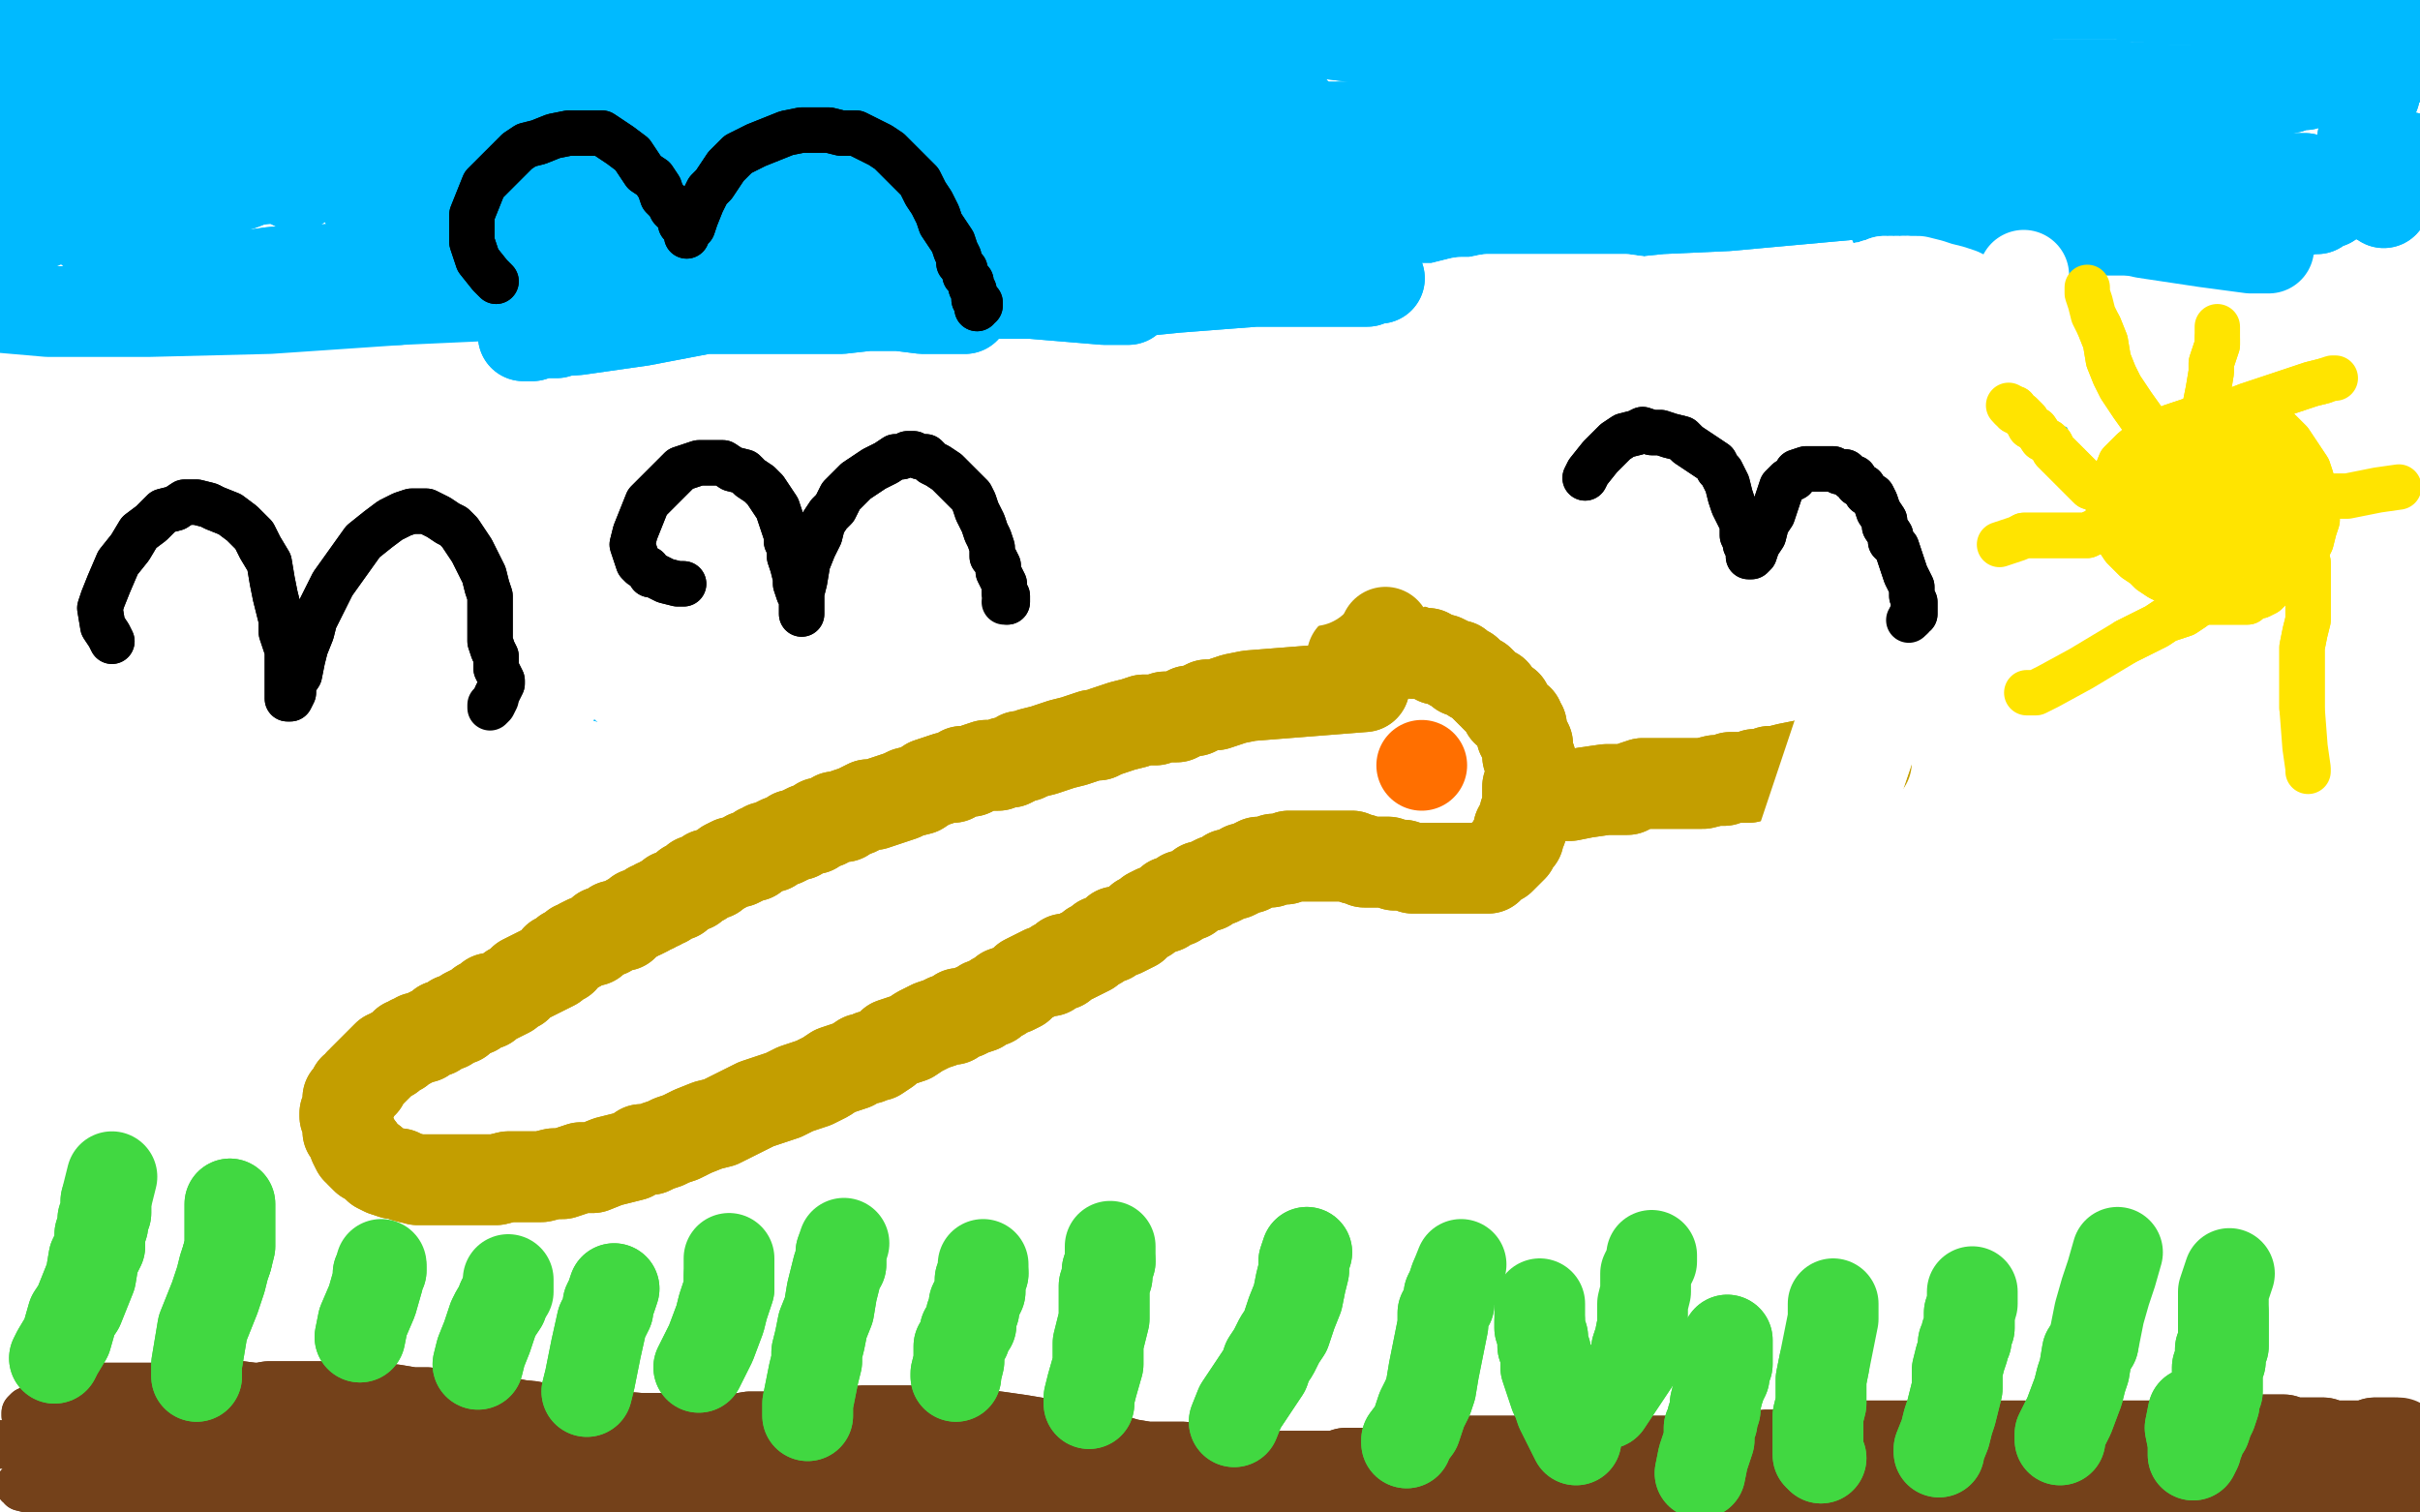 <?xml version="1.0" standalone="no"?>
<!DOCTYPE svg PUBLIC "-//W3C//DTD SVG 1.1//EN"
"http://www.w3.org/Graphics/SVG/1.1/DTD/svg11.dtd">

<svg width="800" height="500" version="1.1" xmlns="http://www.w3.org/2000/svg" xmlns:xlink="http://www.w3.org/1999/xlink" style="stroke-antialiasing: false"><desc>This SVG has been created on https://colorillo.com/</desc><rect x='0' y='0' width='800' height='500' style='fill: rgb(255,255,255); stroke-width:0' /><polyline points="451,227 451,227 451,227 413,230 408,231 405,232 402,233 399,233 397,234 395,235 393,235 391,236 389,237 387,237 385,237 382,238 378,238 375,239 371,240 368,241 365,242 363,243 361,243 358,244 355,245 351,246 348,247 345,248 341,249 339,250 337,250 336,251 334,252 332,252 330,253 328,253 326,253 323,254 321,255 318,255 315,257 313,257 310,258 307,259 304,261 300,262 298,263 295,264 292,265 289,266 287,266 285,267 283,268 280,269 279,270 276,270 273,272 271,272 269,274 267,274 265,275 264,276 262,276 261,277 259,278 258,278 256,279 255,280 253,280 252,281 251,281 249,283 247,283 246,284 244,285 242,285 240,286 239,287 237,288 236,289 234,289 233,290 232,291 231,291 230,291 229,292 229,293 227,293 226,294 225,295 224,296 223,296 222,296 220,298 219,298 218,299 217,299 216,300 215,300 214,301 212,302 211,302 210,303 208,304 206,306 203,306 201,308 199,308 198,309 197,310 196,311 194,311 192,312 191,313 190,313 188,315 187,315 186,317 184,317 183,319 181,320 179,321 177,322 175,323 173,324 171,326 169,327 168,328 166,329 164,330 162,330 161,332 159,332 157,334 156,334 154,335 152,337 150,337 148,339 146,339 144,341 143,341 141,342 140,343 138,343 137,344 136,344 135,345 134,345 133,346 132,347 130,348 129,349 128,349 127,350 126,351 125,352 124,353 123,354 123,354 122,355 121,356 120,357 120,358 119,358 119,359 118,360 117,360 117,362 116,362 115,363 115,363 115,365 115,365 115,366 115,367 115,367 114,368 114,369 114,369 115,370 115,371 115,371 115,372 115,373 115,373 115,374 116,375 117,377 117,378 118,380 119,380 119,381 120,382 121,383 123,384 124,385 125,386 127,387 130,388 132,388 134,389 138,390 141,390 146,390 152,390 156,390 160,390 164,390 168,389 171,389 173,389 176,389 179,389 183,388 186,388 189,387 192,386 196,386 201,384 205,383 209,382 212,380 215,380 217,379 220,378 222,377 225,376 227,375 229,374 234,372 238,371 242,369 246,367 250,365 253,364 256,363 259,362 263,360 266,359 269,358 273,356 276,354 279,353 282,352 285,350 287,350 288,349 290,349 293,347 295,345 298,344 301,343 304,341 308,339 311,338 313,337 315,337 317,335 319,335 321,334 324,333 325,332 328,331 329,330 331,329 332,328 335,327 337,326 339,324 341,323 343,322 345,321 347,321 349,319 351,319 352,317 354,317 356,316 358,315 360,314 361,313 363,312 364,311 367,310 369,308 371,308 373,307 375,306 376,305 377,304 379,303 380,302 382,301 385,300 387,298 389,298 391,296 393,296 394,295 396,294 397,293 399,293 400,292 402,291 403,291 405,290 406,289 408,289 410,288 411,287 412,287 413,287 414,286 416,285 417,285 418,285 419,285 420,285 421,284 422,284 423,284 423,284 424,284 425,284 426,283 428,283 429,283 431,283 432,283 434,283 436,283 437,283 438,283 440,283 440,283 442,283 443,283 444,283 446,283 447,283 447,283 448,284 449,284 450,284 451,285 453,285 454,285 455,285 457,285 459,285 461,286 462,286 464,286 467,287 470,287 472,287 474,287 476,287 478,287 480,287 482,287 484,287 485,287 487,287 489,287 489,287 490,287 490,287 491,287 492,287 493,286 494,285 496,284 497,283 498,282 499,281 500,280 500,279 501,278 502,277 502,276 502,275 502,274 503,274 503,273 503,272 504,270 504,269 505,268 505,266 505,265 505,263 505,263 505,260 506,258 506,257 506,255 506,253 506,253 506,252 506,251 505,250 505,248 505,248 505,247 505,246 504,244 503,243 503,242 503,240 502,240 502,239 502,238 500,237 500,237 499,235 498,235 498,233 497,233 496,232 495,231 494,230 494,229 493,229 492,228 491,227 490,226 489,225 487,224 486,223 485,222 483,222 482,220 480,220 479,219 477,218 476,218 475,218 474,217 473,217 472,216 472,216 470,216 470,216 468,216 467,216 467,215 466,215 465,215 464,215 463,215 462,215 461,215 459,215 459,215 458,215 457,215 456,216 455,216 454,216 453,216 452,216 451,216 451,216 450,216 449,216 449,217" style="fill: none; stroke: #c39e00; stroke-width: 30; stroke-linejoin: round; stroke-linecap: round; stroke-antialiasing: false; stroke-antialias: 0; opacity: 1.0"/>
<polyline points="451,227 451,227 413,230 408,231 405,232 402,233 399,233 397,234 395,235 393,235 391,236 389,237 387,237 385,237 382,238 378,238 375,239 371,240 368,241 365,242 363,243 361,243 358,244 355,245 351,246 348,247 345,248 341,249 339,250 337,250 336,251 334,252 332,252 330,253 328,253 326,253 323,254 321,255 318,255 315,257 313,257 310,258 307,259 304,261 300,262 298,263 295,264 292,265 289,266 287,266 285,267 283,268 280,269 279,270 276,270 273,272 271,272 269,274 267,274 265,275 264,276 262,276 261,277 259,278 258,278 256,279 255,280 253,280 252,281 251,281 249,283 247,283 246,284 244,285 242,285 240,286 239,287 237,288 236,289 234,289 233,290 232,291 231,291 230,291 229,292 229,293 227,293 226,294 225,295 224,296 223,296 222,296 220,298 219,298 218,299 217,299 216,300 215,300 214,301 212,302 211,302 210,303 208,304 206,306 203,306 201,308 199,308 198,309 197,310 196,311 194,311 192,312 191,313 190,313 188,315 187,315 186,317 184,317 183,319 181,320 179,321 177,322 175,323 173,324 171,326 169,327 168,328 166,329 164,330 162,330 161,332 159,332 157,334 156,334 154,335 152,337 150,337 148,339 146,339 144,341 143,341 141,342 140,343 138,343 137,344 136,344 135,345 134,345 133,346 132,347 130,348 129,349 128,349 127,350 126,351 125,352 124,353 123,354 123,354 122,355 121,356 120,357 120,358 119,358 119,359 118,360 117,360 117,362 116,362 115,363 115,363 115,365 115,365 115,366 115,367 115,367 114,368 114,369 114,369 115,370 115,371 115,371 115,372 115,373 115,373 115,374 116,375 117,377 117,378 118,380 119,380 119,381 120,382 121,383 123,384 124,385 125,386 127,387 130,388 132,388 134,389 138,390 141,390 146,390 152,390 156,390 160,390 164,390 168,389 171,389 173,389 176,389 179,389 183,388 186,388 189,387 192,386 196,386 201,384 205,383 209,382 212,380 215,380 217,379 220,378 222,377 225,376 227,375 229,374 234,372 238,371 242,369 246,367 250,365 253,364 256,363 259,362 263,360 266,359 269,358 273,356 276,354 279,353 282,352 285,350 287,350 288,349 290,349 293,347 295,345 298,344 301,343 304,341 308,339 311,338 313,337 315,337 317,335 319,335 321,334 324,333 325,332 328,331 329,330 331,329 332,328 335,327 337,326 339,324 341,323 343,322 345,321 347,321 349,319 351,319 352,317 354,317 356,316 358,315 360,314 361,313 363,312 364,311 367,310 369,308 371,308 373,307 375,306 376,305 377,304 379,303 380,302 382,301 385,300 387,298 389,298 391,296 393,296 394,295 396,294 397,293 399,293 400,292 402,291 403,291 405,290 406,289 408,289 410,288 411,287 412,287 413,287 414,286 416,285 417,285 418,285 419,285 420,285 421,284 422,284 423,284 423,284 424,284 425,284 426,283 428,283 429,283 431,283 432,283 434,283 436,283 437,283 438,283 440,283 440,283 442,283 443,283 444,283 446,283 447,283 447,283 448,284 449,284 450,284 451,285 453,285 454,285 455,285 457,285 459,285 461,286 462,286 464,286 467,287 470,287 472,287 474,287 476,287 478,287 480,287 482,287 484,287 485,287 487,287 489,287 489,287 490,287 490,287 491,287 492,287 493,286 494,285 496,284 497,283 498,282 499,281 500,280 500,279 501,278 502,277 502,276 502,275 502,274 503,274 503,273 503,272 504,270 504,269 505,268 505,266 505,265 505,263 505,263 505,260 506,258 506,257 506,255 506,253 506,253 506,252 506,251 505,250 505,248 505,248 505,247 505,246 504,244 503,243 503,242 503,240 502,240 502,239 502,238 500,237 500,237 499,235 498,235 498,233 497,233 496,232 495,231 494,230 494,229 493,229 492,228 491,227 490,226 489,225 487,224 486,223 485,222 483,222 482,220 480,220 479,219 477,218 476,218 475,218 474,217 473,217 472,216 472,216 470,216 470,216 468,216 467,216 467,215 466,215 465,215 464,215 463,215 462,215 461,215 459,215 459,215 458,215 457,215 456,216 455,216 454,216 453,216 452,216 451,216 451,216 450,216 449,216 449,217 448,217 447,217 447,218" style="fill: none; stroke: #c39e00; stroke-width: 30; stroke-linejoin: round; stroke-linecap: round; stroke-antialiasing: false; stroke-antialias: 0; opacity: 1.0"/>
<polyline points="518,263 518,263 518,263 519,263 524,262 531,261 535,261 538,261 540,260 543,259 544,259 548,259 551,259 554,259 559,259 563,259 567,258 570,258 572,257 575,257 576,257 578,257 580,256 580,256 582,256 584,256 585,255 587,255 591,254 596,253 603,253" style="fill: none; stroke: #c39e00; stroke-width: 30; stroke-linejoin: round; stroke-linecap: round; stroke-antialiasing: false; stroke-antialias: 0; opacity: 1.0"/>
<polyline points="518,263 518,263 519,263 524,262 531,261 535,261 538,261 540,260 543,259 544,259 548,259 551,259 554,259 559,259 563,259 567,258 570,258 572,257 575,257 576,257 578,257 580,256 580,256 582,256 584,256 585,255 587,255 591,254 596,253 603,253 610,252 617,252" style="fill: none; stroke: #c39e00; stroke-width: 30; stroke-linejoin: round; stroke-linecap: round; stroke-antialiasing: false; stroke-antialias: 0; opacity: 1.0"/>
<polyline points="470,253 470,253 470,253" style="fill: none; stroke: #ff6f00; stroke-width: 30; stroke-linejoin: round; stroke-linecap: round; stroke-antialiasing: false; stroke-antialias: 0; opacity: 1.0"/>
<polyline points="118,91 118,91 118,91 119,91 119,91 128,91 128,91 140,91 140,91 149,90 149,90 157,89 157,89 168,89 168,89 178,88 188,87 198,86 206,85 210,85 212,85 213,86 214,86 213,86 211,87 201,89 186,92 172,93 162,94 153,95 141,95 126,96 109,97 94,99 83,100 74,101 69,102 66,101 65,101 64,100 65,100 76,98 95,95 108,95 121,95 140,94 168,94 194,94 218,95 239,97 257,99 266,100 271,100 274,101 274,101 268,100 248,98 216,96 177,97 133,99 89,102 49,103 16,103 -7,101 -17,99 -20,97 -17,91 -4,82 20,71 52,63 89,59 130,55 174,52 215,50 253,49 286,48 314,49 334,50 345,50 349,51 350,52 351,52 344,54 326,57 297,62 265,67 231,72 200,77 181,80 175,82 176,82 190,81 222,78 267,72 316,65 364,61 405,60 435,61" style="fill: none; stroke: #00baff; stroke-width: 30; stroke-linejoin: round; stroke-linecap: round; stroke-antialiasing: false; stroke-antialias: 0; opacity: 1.0"/>
<polyline points="341,80 271,90 271,90 201,224 201,224" style="fill: none; stroke: #00baff; stroke-width: 30; stroke-linejoin: round; stroke-linecap: round; stroke-antialiasing: false; stroke-antialias: 0; opacity: 1.0"/>
<polyline points="341,80 271,90 271,90 201,224 235,95 158,231" style="fill: none; stroke: #00baff; stroke-width: 30; stroke-linejoin: round; stroke-linecap: round; stroke-antialiasing: false; stroke-antialias: 0; opacity: 1.0"/>
<polyline points="564,52 549,50 549,50 459,183 459,183 516,48 516,48 453,183 453,183 485,46 485,46 438,183 438,183 457,45 457,45 414,183 414,183 443,44 443,44 405,182 405,182 406,43 406,43 375,179 375,179 383,42 383,42 358,178 358,178" style="fill: none; stroke: #00baff; stroke-width: 30; stroke-linejoin: round; stroke-linecap: round; stroke-antialiasing: false; stroke-antialias: 0; opacity: 1.0"/>
<polyline points="564,52 549,50 549,50 459,183 459,183 516,48 516,48 453,183 453,183 485,46 485,46 438,183 438,183 457,45 457,45 414,183 414,183 443,44 443,44 405,182 405,182 406,43 406,43 375,179 375,179 383,42 383,42 358,178 363,41 342,177 351,41 329,175" style="fill: none; stroke: #00baff; stroke-width: 30; stroke-linejoin: round; stroke-linecap: round; stroke-antialiasing: false; stroke-antialias: 0; opacity: 1.0"/>
<polyline points="353,67 353,67 353,67 360,67 360,67 369,66 369,66 380,66 380,66 391,67 391,67 403,67 403,67 419,69 434,71 451,72 469,72 489,72 509,71 529,71 549,69 571,68 593,66 615,64 634,63 651,63 665,63 676,63 683,62 688,62 690,61 691,61 692,61 692,60 690,58 684,55 673,50 662,48 654,47 645,47 634,46" style="fill: none; stroke: #00baff; stroke-width: 30; stroke-linejoin: round; stroke-linecap: round; stroke-antialiasing: false; stroke-antialias: 0; opacity: 1.0"/>
<polyline points="353,67 353,67 353,67 360,67 360,67 369,66 369,66 380,66 380,66 391,67 391,67 403,67 419,69 434,71 451,72 469,72 489,72 509,71 529,71 549,69 571,68 593,66 615,64 634,63 651,63 665,63 676,63 683,62 688,62 690,61 691,61 692,61 692,60 690,58 684,55 673,50 662,48 654,47 645,47 634,46 621,47" style="fill: none; stroke: #00baff; stroke-width: 30; stroke-linejoin: round; stroke-linecap: round; stroke-antialiasing: false; stroke-antialias: 0; opacity: 1.0"/>
<polyline points="170,140 170,140 170,140 177,140 177,140 188,139 188,139 200,138 200,138 211,138 211,138 224,136 237,136 249,134 261,134 270,133 278,132 282,132 286,132 287,132 288,131 287,131 285,130 276,128 263,126 247,126 236,127 225,128 215,130 208,131 204,132 201,133 200,134 199,134 200,135 204,136 212,138 225,138 236,138 246,136 258,133 268,130 276,128 283,127 289,125 292,123 294,123 294,122 294,121 291,120 283,119 272,120 261,123 250,127 240,132 230,137 221,143 212,148 206,153 202,156 199,160 197,164 197,167 199,172 206,178 214,184 223,187 229,188 235,190 238,190 241,190 242,190 242,190 241,189 237,186 227,180 214,175 200,173 188,174 175,177 164,181 155,187 149,194 146,199 144,204 143,208 145,211 147,214 153,214 164,208 176,196 186,181 192,172 194,169 194,169 194,168 190,177 183,194 173,212 170,222 169,225 168,225 168,225 170,221 174,210 177,201 178,197 178,197 175,202 167,216 157,234 152,246 150,250 150,251 149,250 151,240 152,227 153,218 153,215 153,214 152,218 149,225 147,233 147,235 148,235 155,225 166,209 178,189 187,173 194,165 196,162 197,163 197,165 197,177 194,196 188,218 184,228 183,231 184,229 188,222 197,202 209,178 216,163 219,158 218,159 216,164 211,179 203,200 199,212 199,215 199,215 205,207 214,190 226,169 232,158 235,153 235,153 235,155 233,168 226,187 221,203 220,208 220,207 224,199 232,181 243,158 251,143 254,138 254,137 255,138 252,149 243,169 234,190 230,198 229,200 229,199 231,193 234,185 236,180 234,184 228,198 219,218 214,228 212,231 213,227 215,220 217,214 218,212 218,211 218,212 215,215 211,221 209,225 208,227 207,227 207,227 208,227 211,224 217,217 225,207 231,199 237,192 242,187 246,183 249,180 252,177 253,173 256,171 259,168 261,166 263,164 265,162 267,160 268,158 270,156 272,154 275,151 277,148 280,145 281,143 284,141 287,139 290,138 293,136 296,134 299,132 301,131 303,130 306,129 309,128 313,127 316,126 319,125 322,123 324,123 325,123 328,122 332,121 335,120 339,119 342,118 346,117 349,116 352,115 357,115 362,113 367,113 370,112 373,111 377,110 381,110 385,109 390,108 394,108 398,107 401,106 405,106 408,106 412,106 416,106 421,106 424,106 428,105 432,105 436,105 442,105 447,105 451,104 455,104 459,104 464,103 470,102 475,102 479,101 483,100 487,100 492,99 497,99 501,99 505,99 509,99 513,99 518,99 524,99 528,99 532,99 537,99 544,100 550,100 554,102 558,102 561,103 563,104 564,104 565,105 565,106 565,106 563,106 560,108 554,110 548,111 543,112 537,113 531,114 525,115 519,115 514,116 507,117 501,119 495,120 488,122 480,123 474,124 468,125 460,126 452,127 444,127 436,128 429,128 421,129 413,130 405,131 397,132 390,133 382,134 375,136 367,137 359,138 351,140 344,143 338,145 332,147 324,150 319,152 314,154 309,156 306,157 304,158 303,159 302,160 302,160 302,161 302,162 306,164 311,166 319,168 326,168 335,168 345,166 354,165 363,164 373,162 382,160 391,157 401,155 408,153 417,151 425,149 433,146 442,143 449,141 457,140 463,138 470,136 477,135 484,134 490,134 496,134 503,133 509,134 515,134 520,135 526,136 529,136 531,137 532,138 533,138 534,138 535,138 534,139 532,139 528,140 522,140 516,141 510,143 504,144 498,146 492,147 485,149 478,151 472,152 465,154 457,156 449,157 442,158 434,160 427,162 419,164 412,166 404,169 396,171 389,172 381,174 375,175 369,177 363,178 357,179 352,180 346,181 341,181 337,182 332,183 329,183 325,183 322,183 321,183 319,183 319,183 318,183 318,184 319,184 321,186 324,187 330,189 336,191 341,192 347,193 352,194 358,194 364,193 369,192 375,192 378,192 382,191 386,190 390,190 394,189 397,188 401,188 404,186 406,186 409,185 412,184 416,184 419,183 422,183 425,183 427,183 430,182 434,182 438,181 442,181 447,181 452,180 457,179 461,179 467,179 472,179 475,179 479,179 482,179 486,178 489,178 493,177 496,177 500,176 503,174 507,172" style="fill: none; stroke: #ffffff; stroke-width: 30; stroke-linejoin: round; stroke-linecap: round; stroke-antialiasing: false; stroke-antialias: 0; opacity: 1.0"/>
<polyline points="170,140 170,140 170,140 177,140 177,140 188,139 188,139 200,138 200,138 211,138 224,136 237,136 249,134 261,134 270,133 278,132 282,132 286,132 287,132 288,131 287,131 285,130 276,128 263,126 247,126 236,127 225,128 215,130 208,131 204,132 201,133 200,134 199,134 200,135 204,136 212,138 225,138 236,138 246,136 258,133 268,130 276,128 283,127 289,125 292,123 294,123 294,122 294,121 291,120 283,119 272,120 261,123 250,127 240,132 230,137 221,143 212,148 206,153 202,156 199,160 197,164 197,167 199,172 206,178 214,184 223,187 229,188 235,190 238,190 241,190 242,190 242,190 241,189 237,186 227,180 214,175 200,173 188,174 175,177 164,181 155,187 149,194 146,199 144,204 143,208 145,211 147,214 153,214 164,208 176,196 186,181 192,172 194,169 194,169 194,168 190,177 183,194 173,212 170,222 169,225 168,225 168,225 170,221 174,210 177,201 178,197 178,197 175,202 167,216 157,234 152,246 150,250 150,251 149,250 151,240 152,227 153,218 153,215 153,214 152,218 149,225 147,233 147,235 148,235 155,225 166,209 178,189 187,173 194,165 196,162 197,163 197,165 197,177 194,196 188,218 184,228 183,231 184,229 188,222 197,202 209,178 216,163 219,158 218,159 216,164 211,179 203,200 199,212 199,215 199,215 205,207 214,190 226,169 232,158 235,153 235,153 235,155 233,168 226,187 221,203 220,208 220,207 224,199 232,181 243,158 251,143 254,138 254,137 255,138 252,149 243,169 234,190 230,198 229,200 229,199 231,193 234,185 236,180 234,184 228,198 219,218 214,228 212,231 213,227 215,220 217,214 218,212 218,211 218,212 215,215 211,221 209,225 208,227 207,227 207,227 208,227 211,224 217,217 225,207 231,199 237,192 242,187 246,183 249,180 252,177 253,173 256,171 259,168 261,166 263,164 265,162 267,160 268,158 270,156 272,154 275,151 277,148 280,145 281,143 284,141 287,139 290,138 293,136 296,134 299,132 301,131 303,130 306,129 309,128 313,127 316,126 319,125 322,123 324,123 325,123 328,122 332,121 335,120 339,119 342,118 346,117 349,116 352,115 357,115 362,113 367,113 370,112 373,111 377,110 381,110 385,109 390,108 394,108 398,107 401,106 405,106 408,106 412,106 416,106 421,106 424,106 428,105 432,105 436,105 442,105 447,105 451,104 455,104 459,104 464,103 470,102 475,102 479,101 483,100 487,100 492,99 497,99 501,99 505,99 509,99 513,99 518,99 524,99 528,99 532,99 537,99 544,100 550,100 554,102 558,102 561,103 563,104 564,104 565,105 565,106 565,106 563,106 560,108 554,110 548,111 543,112 537,113 531,114 525,115 519,115 514,116 507,117 501,119 495,120 488,122 480,123 474,124 468,125 460,126 452,127 444,127 436,128 429,128 421,129 413,130 405,131 397,132 390,133 382,134 375,136 367,137 359,138 351,140 344,143 338,145 332,147 324,150 319,152 314,154 309,156 306,157 304,158 303,159 302,160 302,160 302,161 302,162 306,164 311,166 319,168 326,168 335,168 345,166 354,165 363,164 373,162 382,160 391,157 401,155 408,153 417,151 425,149 433,146 442,143 449,141 457,140 463,138 470,136 477,135 484,134 490,134 496,134 503,133 509,134 515,134 520,135 526,136 529,136 531,137 532,138 533,138 534,138 535,138 534,139 532,139 528,140 522,140 516,141 510,143 504,144 498,146 492,147 485,149 478,151 472,152 465,154 457,156 449,157 442,158 434,160 427,162 419,164 412,166 404,169 396,171 389,172 381,174 375,175 369,177 363,178 357,179 352,180 346,181 341,181 337,182 332,183 329,183 325,183 322,183 321,183 319,183 319,183 318,183 318,184 319,184 321,186 324,187 330,189 336,191 341,192 347,193 352,194 358,194 364,193 369,192 375,192 378,192 382,191 386,190 390,190 394,189 397,188 401,188 404,186 406,186 409,185 412,184 416,184 419,183 422,183 425,183 427,183 430,182 434,182 438,181 442,181 447,181 452,180 457,179 461,179 467,179 472,179 475,179 479,179 482,179 486,178 489,178 493,177 496,177 500,176 503,174 507,172" style="fill: none; stroke: #ffffff; stroke-width: 30; stroke-linejoin: round; stroke-linecap: round; stroke-antialiasing: false; stroke-antialias: 0; opacity: 1.0"/>
<polyline points="102,36 102,36 102,36 103,36 103,36 110,36 110,36 123,37 123,37 138,37 138,37 155,38 171,39 186,39 197,39 206,39 213,38 219,38 224,38 227,38 229,39 231,39 231,39 229,39 221,43 206,48 194,52 186,52 181,52 173,52 164,51 156,50 145,50 135,48 126,48 118,48 111,47 104,46 99,46 91,45 83,45 77,46 71,47 65,48 60,48 58,48 56,48 56,48 55,48 54,48 54,48 54,47 54,46 56,46 57,44 58,43 59,42 61,41 62,41 63,40 63,40 63,41 61,43 58,47 55,51 52,54 50,55 48,56 46,57 44,58 43,59 41,59 40,59 39,59 37,59 36,59 35,59 35,58 35,56 35,54 35,52 36,49 36,46 37,44 37,43 37,41 37,41 37,41 36,43 35,45 35,49 34,52 33,54 33,56 32,57 32,58 31,59 30,60 30,61 28,62 27,63 26,63 25,63 24,63 23,63 21,63 20,61 18,59 16,57 15,54 14,51 13,47 13,43 14,39 14,35 13,32 13,30 13,28 13,26 13,25 13,24 13,26 10,37 6,55 2,72 1,80 0,85 0,89 0,92 0,93 0,93 0,92 0,89 2,82 4,71 6,62 7,54 8,48 9,43 9,39 9,35 10,32 10,30 11,28 11,26 11,24 10,23 10,21 10,20 10,18 10,16 10,15 10,13 10,12 10,11 10,11 10,10 10,9 10,9 11,8 11,9 11,9 13,11 14,13 15,15 16,16 19,17 24,17 31,16 39,15 47,15 56,16 65,17 74,20 82,22 89,26 95,29 100,31 104,33 107,33 109,34 111,35 113,35 114,35 115,35 115,35 116,34 115,34 113,33 110,32 102,31 91,30 80,28 64,28 49,28 38,28 31,29 28,28 26,28 25,28 24,28 26,28 35,25 50,22 65,19 72,17 78,15 83,15" style="fill: none; stroke: #00baff; stroke-width: 30; stroke-linejoin: round; stroke-linecap: round; stroke-antialiasing: false; stroke-antialias: 0; opacity: 1.0"/>
<polyline points="39,19 39,19 39,19" style="fill: none; stroke: #00baff; stroke-width: 30; stroke-linejoin: round; stroke-linecap: round; stroke-antialiasing: false; stroke-antialias: 0; opacity: 1.0"/>
<polyline points="102,36 102,36 102,36 103,36 103,36 110,36 110,36 123,37 123,37 138,37 155,38 171,39 186,39 197,39 206,39 213,38 219,38 224,38 227,38 229,39 231,39 231,39 229,39 221,43 206,48 194,52 186,52 181,52 173,52 164,51 156,50 145,50 135,48 126,48 118,48 111,47 104,46 99,46 91,45 83,45 77,46 71,47 65,48 60,48 58,48 56,48 56,48 55,48 54,48 54,48 54,47 54,46 56,46 57,44 58,43 59,42 61,41 62,41 63,40 63,40 63,41 61,43 58,47 55,51 52,54 50,55 48,56 46,57 44,58 43,59 41,59 40,59 39,59 37,59 36,59 35,59 35,58 35,56 35,54 35,52 36,49 36,46 37,44 37,43 37,41 37,41 37,41 36,43 35,45 35,49 34,52 33,54 33,56 32,57 32,58 31,59 30,60 30,61 28,62 27,63 26,63 25,63 24,63 23,63 21,63 20,61 18,59 16,57 15,54 14,51 13,47 13,43 14,39 14,35 13,32 13,30 13,28 13,26 13,25 13,24 13,26 10,37 6,55 2,72 1,80 0,85 0,89 0,92 0,93 0,93 0,92 0,89 2,82 4,71 6,62 7,54 8,48 9,43 9,39 9,35 10,32 10,30 11,28 11,26 11,24 10,23 10,21 10,20 10,18 10,16 10,15 10,13 10,12 10,11 10,11 10,10 10,9 10,9 11,8 11,9 11,9 13,11 14,13 15,15 16,16 19,17 24,17 31,16 39,15 47,15 56,16 65,17 74,20 82,22 89,26 95,29 100,31 104,33 107,33 109,34 111,35 113,35 114,35 115,35 115,35 116,34 115,34 113,33 110,32 102,31 91,30 80,28 64,28 49,28 38,28 31,29 28,28 26,28 25,28 24,28 26,28 35,25 50,22 65,19 72,17 78,15 83,15 86,14 86,15" style="fill: none; stroke: #00baff; stroke-width: 30; stroke-linejoin: round; stroke-linecap: round; stroke-antialiasing: false; stroke-antialias: 0; opacity: 1.0"/>
<polyline points="39,19 37,19 33,18 28,18 26,17 24,16 22,16 22,16 21,16 20,16 20,15 21,15" style="fill: none; stroke: #00baff; stroke-width: 30; stroke-linejoin: round; stroke-linecap: round; stroke-antialiasing: false; stroke-antialias: 0; opacity: 1.0"/>
<polyline points="21,15 23,15 28,16 35,16 45,18 55,19 63,21 72,23 80,26 88,28 95,30 101,31 106,32 110,33 113,35 115,35 116,37 117,38 117,39 117,39 117,40 117,41 116,43 110,47 94,55 80,61 63,66 47,71 33,74 31,75 31,75 30,75 30,75 30,76 30,76 37,81 52,87 71,93 87,95 102,96 114,97 123,98 128,99 130,99 131,99 132,99 131,99 130,99 127,99 119,99" style="fill: none; stroke: #00baff; stroke-width: 30; stroke-linejoin: round; stroke-linecap: round; stroke-antialiasing: false; stroke-antialias: 0; opacity: 1.0"/>
<polyline points="83,95 76,94 71,93 70,93" style="fill: none; stroke: #00baff; stroke-width: 30; stroke-linejoin: round; stroke-linecap: round; stroke-antialiasing: false; stroke-antialias: 0; opacity: 1.0"/>
<polyline points="119,99 110,99 100,97 91,96 83,95" style="fill: none; stroke: #00baff; stroke-width: 30; stroke-linejoin: round; stroke-linecap: round; stroke-antialiasing: false; stroke-antialias: 0; opacity: 1.0"/>
<polyline points="70,93 69,93 69,93 69,93 76,92 90,90 110,89 130,89 149,89 169,90 187,91 201,91 213,92 223,93 233,93 244,93 255,93 264,94 271,95 278,95 283,96 291,97 297,98 303,99 309,100 313,101 315,102 317,102 318,102 319,102 319,102 319,102 317,102 312,102 305,102 297,101 287,101 278,102 270,102 264,102 258,102 252,102 246,102 239,102 231,102 224,103 214,104 203,105 196,107 190,108 184,110 179,110 176,111 175,111 173,111 174,111 177,110 191,109 212,106 233,102 252,100 264,99 272,99 281,99 294,99 309,97 324,97 337,96 350,97 358,97 364,97 367,98 369,98 370,99 371,99 372,99 373,99 371,99 365,99 353,98 341,97 334,97 329,97 325,97 323,97 324,97 331,97 347,97 366,97 379,96 389,95 402,94 415,93 429,93 438,93 445,93 449,93 452,93 454,92 455,92 455,92 456,92 455,92 447,90 433,86 416,82 406,80 397,78 388,75 380,72 371,69 359,66 346,64 333,63 321,63 310,63 302,63 293,63 280,64 263,66 246,67 228,69 209,71 193,71 178,71 167,71 155,70 144,69 136,69 130,69 127,68 124,68 123,67 122,67 121,67 122,67 123,66 128,65 138,62 149,60 160,58 173,56 189,54 207,52 225,50 241,49 256,48 273,49 291,50 308,50 324,52 336,53 341,54 345,54 352,56 360,57 366,58 371,59 374,61 375,62 376,63 375,63 373,65 364,69 352,72 347,73 331,74 315,74 299,74 283,74 270,76 259,77 250,78 243,79 237,79 232,78 227,78 225,78 224,78 223,78 225,78 236,77 256,76 279,74 299,73 315,72 324,71 327,71 328,71 328,71 318,68 298,64 273,61 249,59 225,57 199,55 175,53 153,52 133,53 120,54 112,56 108,56 104,57 103,57 104,58 110,58 121,58 136,56 147,54 155,52 163,51 171,48 179,46 188,43 196,40 200,39 201,38 201,37 200,37 193,35 179,35 165,36 156,37 147,38 136,40 123,42 110,44 100,46 95,46 90,47 87,48 86,48 85,47 84,47 84,47 82,46 79,46 76,44 72,43 69,42 66,40 63,39 61,37 58,35 56,34 53,31 51,30 49,29 48,28 46,26 44,26 43,24 42,24 41,22 39,21 37,20 36,19 35,18 33,17 32,16 31,15 30,14 29,13 28,12 27,11 26,11 26,10 26,9 25,9 25,8 25,7 26,7 26,7 29,6 33,5 39,4 44,3 48,3 52,4 57,5 61,5 67,7 72,7 75,7 78,8 81,8 84,9 86,9 90,9 93,9 96,9 99,9 102,10 105,11 108,11 112,12 115,13 117,13 119,14 123,15 125,15 128,16 131,16 134,17 136,18 138,18 140,19 141,20 144,20 147,21 150,22 153,22 156,23 160,24 164,24 168,25 172,26 179,26 186,26 195,26 203,26 211,27 218,27 225,26 231,27 237,27 242,27 246,27 248,27 248,27 249,26 250,26 249,26 246,26 238,24 228,21 220,20 213,18 207,17 200,16 191,15 181,13 172,12 166,13 160,13 156,14 154,14 152,14 151,14 149,14 149,13 147,13 146,13 144,13 143,13 141,14 139,14 137,15 135,15 132,15 128,16 125,16 123,16 121,16 119,16 116,17 115,17 113,18 113,18 113,18 115,18 117,20 121,20 124,22 127,23 130,25 132,27 134,28 134,30 134,31 134,34 131,37 125,43 119,48 113,52 110,54 108,56 106,56 104,58 102,58 101,59 100,60 99,60 99,61 98,61 98,61 97,61 97,61 97,60 96,59 96,59 95,58 95,58 95,57 96,56 97,54 97,52 98,50 99,46 100,44 102,42 105,39 109,34 113,30 117,26 120,24 121,23 123,22 124,22 126,21 127,20 130,19 133,18 136,18 137,17 139,16 140,16 140,16 141,16 141,16 142,16 143,15 143,15 143,15 144,15 145,15 145,14 146,14 147,14 147,14 148,14 149,15 151,15 155,15 160,17 166,18 174,20 183,22 192,24 198,26 204,26 210,28 215,28 220,30 225,30 227,30 228,30" style="fill: none; stroke: #00baff; stroke-width: 30; stroke-linejoin: round; stroke-linecap: round; stroke-antialiasing: false; stroke-antialias: 0; opacity: 1.0"/>
<polyline points="39,19 39,19 37,19 33,18 28,18 26,17 24,16 22,16 22,16 21,16 20,16 20,15 21,15 23,15 28,16 35,16 45,18 55,19 63,21 72,23 80,26 88,28 95,30 101,31 106,32 110,33 113,35 115,35 116,37 117,38 117,39 117,39 117,40 117,41 116,43 110,47 94,55 80,61 63,66 47,71 33,74 31,75 31,75 30,75 30,75 30,76 30,76 37,81 52,87 71,93 87,95 102,96 114,97 123,98 128,99 130,99 131,99 132,99 131,99 130,99 127,99 119,99 110,99 100,97 91,96 83,95 76,94 71,93 70,93 69,93 69,93 69,93 76,92 90,90 110,89 130,89 149,89 169,90 187,91 201,91 213,92 223,93 233,93 244,93 255,93 264,94 271,95 278,95 283,96 291,97 297,98 303,99 309,100 313,101 315,102 317,102 318,102 319,102 319,102 319,102 317,102 312,102 305,102 297,101 287,101 278,102 270,102 264,102 258,102 252,102 246,102 239,102 231,102 224,103 214,104 203,105 196,107 190,108 184,110 179,110 176,111 175,111 173,111 174,111 177,110 191,109 212,106 233,102 252,100 264,99 272,99 281,99 294,99 309,97 324,97 337,96 350,97 358,97 364,97 367,98 369,98 370,99 371,99 372,99 373,99 371,99 365,99 353,98 341,97 334,97 329,97 325,97 323,97 324,97 331,97 347,97 366,97 379,96 389,95 402,94 415,93 429,93 438,93 445,93 449,93 452,93 454,92 455,92 455,92 456,92 455,92 447,90 433,86 416,82 406,80 397,78 388,75 380,72 371,69 359,66 346,64 333,63 321,63 310,63 302,63 293,63 280,64 263,66 246,67 228,69 209,71 193,71 178,71 167,71 155,70 144,69 136,69 130,69 127,68 124,68 123,67 122,67 121,67 122,67 123,66 128,65 138,62 149,60 160,58 173,56 189,54 207,52 225,50 241,49 256,48 273,49 291,50 308,50 324,52 336,53 341,54 345,54 352,56 360,57 366,58 371,59 374,61 375,62 376,63 375,63 373,65 364,69 352,72 347,73 331,74 315,74 299,74 283,74 270,76 259,77 250,78 243,79 237,79 232,78 227,78 225,78 224,78 223,78 225,78 236,77 256,76 279,74 299,73 315,72 324,71 327,71 328,71 328,71 318,68 298,64 273,61 249,59 225,57 199,55 175,53 153,52 133,53 120,54 112,56 108,56 104,57 103,57 104,58 110,58 121,58 136,56 147,54 155,52 163,51 171,48 179,46 188,43 196,40 200,39 201,38 201,37 200,37 193,35 179,35 165,36 156,37 147,38 136,40 123,42 110,44 100,46 95,46 90,47 87,48 86,48 85,47 84,47 84,47 82,46 79,46 76,44 72,43 69,42 66,40 63,39 61,37 58,35 56,34 53,31 51,30 49,29 48,28 46,26 44,26 43,24 42,24 41,22 39,21 37,20 36,19 35,18 33,17 32,16 31,15 30,14 29,13 28,12 27,11 26,11 26,10 26,9 25,9 25,8 25,7 26,7 26,7 29,6 33,5 39,4 44,3 48,3 52,4 57,5 61,5 67,7 72,7 75,7 78,8 81,8 84,9 86,9 90,9 93,9 96,9 99,9 102,10 105,11 108,11 112,12 115,13 117,13 119,14 123,15 125,15 128,16 131,16 134,17 136,18 138,18 140,19 141,20 144,20 147,21 150,22 153,22 156,23 160,24 164,24 168,25 172,26 179,26 186,26 195,26 203,26 211,27 218,27 225,26 231,27 237,27 242,27 246,27 248,27 248,27 249,26 250,26 249,26 246,26 238,24 228,21 220,20 213,18 207,17 200,16 191,15 181,13 172,12 166,13 160,13 156,14 154,14 152,14 151,14 149,14 149,13 147,13 146,13 144,13 143,13 141,14 139,14 137,15 135,15 132,15 128,16 125,16 123,16 121,16 119,16 116,17 115,17 113,18 113,18 113,18 115,18 117,20 121,20 124,22 127,23 130,25 132,27 134,28 134,30 134,31 134,34 131,37 125,43 119,48 113,52 110,54 108,56 106,56 104,58 102,58 101,59 100,60 99,60 99,61 98,61 98,61 97,61 97,61 97,60 96,59 96,59 95,58 95,58 95,57 96,56 97,54 97,52 98,50 99,46 100,44 102,42 105,39 109,34 113,30 117,26 120,24 121,23 123,22 124,22 126,21 127,20 130,19 133,18 136,18 137,17 139,16 140,16 140,16 141,16 141,16 142,16 143,15 143,15 143,15 144,15 145,15 145,14 146,14 147,14 147,14 148,14 149,15 151,15 155,15 160,17 166,18 174,20 183,22 192,24 198,26 204,26 210,28 215,28 220,30 225,30 227,30 228,30 229,30 228,31" style="fill: none; stroke: #00baff; stroke-width: 30; stroke-linejoin: round; stroke-linecap: round; stroke-antialiasing: false; stroke-antialias: 0; opacity: 1.0"/>
<circle cx="121.5" cy="33.5" r="15" style="fill: #00baff; stroke-antialiasing: false; stroke-antialias: 0; opacity: 1.0"/>
<polyline points="124,11 124,11 124,11 124,11 126,13 130,14" style="fill: none; stroke: #00baff; stroke-width: 30; stroke-linejoin: round; stroke-linecap: round; stroke-antialiasing: false; stroke-antialias: 0; opacity: 1.0"/>
<polyline points="211,32 211,32 211,32 221,31 221,31 239,28 239,28 259,26 259,26 276,24 276,24 293,22 293,22 306,23 314,24 321,25 326,26 331,26 333,27 334,27 334,28 332,28 325,30 315,32 304,34 294,35 286,36 278,37 265,39 253,41 244,43 238,43 233,43 230,41 229,38 227,35 227,33 225,31 223,29 219,27 215,26 212,25 211,24 210,24 209,24 209,24 209,23 211,23 216,22 224,22 231,21 237,21 240,21 243,22 246,22 250,23 253,23 255,23 257,23 254,23 248,22 240,22 236,22 233,22 231,21 229,21 228,20 227,20 228,20 229,19 234,18 240,17 244,17 246,16 248,16 249,16 250,16 249,16 248,16 247,15 245,15 242,14 240,13 237,13 235,12 233,11 230,11 226,10 223,9 220,8 218,8 216,7 214,7 212,7 211,6 209,6 209,6 208,6 207,6 206,6 205,6 205,6 205,7 204,7 204,7 205,8 206,9 209,12 214,16 220,18 225,20 231,21 237,22 242,22 248,22 253,22 258,22 263,22 266,22 270,21 275,20 283,20 293,19 301,18 306,17 309,16 312,16 313,16 313,16 313,16 306,15 294,13 277,11 263,13 250,14 242,15 239,15 237,15 236,15 235,15 235,15 235,15 239,16 251,18 266,20 278,21 286,22 294,22 303,22 311,22 321,20 330,19 336,18 339,18 341,18 342,18 341,18 337,18 328,20 318,20" style="fill: none; stroke: #00baff; stroke-width: 30; stroke-linejoin: round; stroke-linecap: round; stroke-antialiasing: false; stroke-antialias: 0; opacity: 1.0"/>
<polyline points="211,32 211,32 211,32 221,31 221,31 239,28 239,28 259,26 259,26 276,24 276,24 293,22 306,23 314,24 321,25 326,26 331,26 333,27 334,27 334,28 332,28 325,30 315,32 304,34 294,35 286,36 278,37 265,39 253,41 244,43 238,43 233,43 230,41 229,38 227,35 227,33 225,31 223,29 219,27 215,26 212,25 211,24 210,24 209,24 209,24 209,23 211,23 216,22 224,22 231,21 237,21 240,21 243,22 246,22 250,23 253,23 255,23 257,23 254,23 248,22 240,22 236,22 233,22 231,21 229,21 228,20 227,20 228,20 229,19 234,18 240,17 244,17 246,16 248,16 249,16 250,16 249,16 248,16 247,15 245,15 242,14 240,13 237,13 235,12 233,11 230,11 226,10 223,9 220,8 218,8 216,7 214,7 212,7 211,6 209,6 209,6 208,6 207,6 206,6 205,6 205,6 205,7 204,7 204,7 205,8 206,9 209,12 214,16 220,18 225,20 231,21 237,22 242,22 248,22 253,22 258,22 263,22 266,22 270,21 275,20 283,20 293,19 301,18 306,17 309,16 312,16 313,16 313,16 313,16 306,15 294,13 277,11 263,13 250,14 242,15 239,15 237,15 236,15 235,15 235,15 235,15 239,16 251,18 266,20 278,21 286,22 294,22 303,22 311,22 321,20 330,19 336,18 339,18 341,18 342,18 341,18 337,18 328,20 318,20 309,19 297,18 280,18 265,20 257,20" style="fill: none; stroke: #00baff; stroke-width: 30; stroke-linejoin: round; stroke-linecap: round; stroke-antialiasing: false; stroke-antialias: 0; opacity: 1.0"/>
<polyline points="288,28 288,28 288,28 294,29 294,29 309,30 309,30 325,33 325,33 337,34 337,34 351,35 351,35 368,36 382,37 395,37 405,37 412,37 418,36 422,37 425,37 427,37 428,37 427,37 421,38 412,39 403,40 394,41 389,41 385,41 383,41 382,42 381,42 380,42 382,42 388,43 402,45 416,46 425,45 433,44 439,43 444,43 451,43 464,41 480,39 494,37 506,37 516,38 525,39 529,39 532,40 535,41 536,42 537,43 537,43 535,44 530,46 522,48 516,48 511,49 507,49 504,50 502,50 501,50 500,50 500,50 500,51 502,52 506,53" style="fill: none; stroke: #00baff; stroke-width: 30; stroke-linejoin: round; stroke-linecap: round; stroke-antialiasing: false; stroke-antialias: 0; opacity: 1.0"/>
<polyline points="288,28 288,28 288,28 294,29 294,29 309,30 309,30 325,33 325,33 337,34 337,34 351,35 368,36 382,37 395,37 405,37 412,37 418,36 422,37 425,37 427,37 428,37 427,37 421,38 412,39 403,40 394,41 389,41 385,41 383,41 382,42 381,42 380,42 382,42 388,43 402,45 416,46 425,45 433,44 439,43 444,43 451,43 464,41 480,39 494,37 506,37 516,38 525,39 529,39 532,40 535,41 536,42 537,43 537,43 535,44 530,46 522,48 516,48 511,49 507,49 504,50 502,50 501,50 500,50 500,50 500,51 502,52 506,53 511,54 516,56 520,56 526,55 533,54 537,52" style="fill: none; stroke: #00baff; stroke-width: 30; stroke-linejoin: round; stroke-linecap: round; stroke-antialiasing: false; stroke-antialias: 0; opacity: 1.0"/>
<polyline points="685,77 685,77 685,77 688,77 694,76 699,76 703,76 709,76 714,76 720,76 725,75 729,75 733,74 736,74 739,74 743,73 746,72 750,72 752,72 754,71 756,71 758,70 760,70 762,69 764,69 765,69 766,69 766,69 766,68 767,68 768,67 768,67 769,67 770,67 770,67 771,66 772,65 772,65 772,65 773,65 774,64 774,63 775,63 776,62 776,61 776,61 776,61 777,60 777,59 778,59 778,58 778,58 778,58 778,57 778,56 779,56 779,55 779,54 780,54 780,54 780,53 780,52 780,52 780,51 780,50 781,50 781,49 781,48 781,47 781,46 782,45 782,44 783,43 783,41 783,39 783,39 783,37 783,36 783,35 783,35 784,34 784,33 784,33 784,32 785,31 785,31 785,30 785,30 785,29 785,28 785,28 786,27 786,26 787,26 787,25 788,24" style="fill: none; stroke: #00baff; stroke-width: 30; stroke-linejoin: round; stroke-linecap: round; stroke-antialiasing: false; stroke-antialias: 0; opacity: 1.0"/>
<polyline points="685,77 685,77 688,77 694,76 699,76 703,76 709,76 714,76 720,76 725,75 729,75 733,74 736,74 739,74 743,73 746,72 750,72 752,72 754,71 756,71 758,70 760,70 762,69 764,69 765,69 766,69 766,69 766,68 767,68 768,67 768,67 769,67 770,67 770,67 771,66 772,65 772,65 772,65 773,65 774,64 774,63 775,63 776,62 776,61 776,61 776,61 777,60 777,59 778,59 778,58 778,58 778,58 778,57 778,56 779,56 779,55 779,54 780,54 780,54 780,53 780,52 780,52 780,51 780,50 781,50 781,49 781,48 781,47 781,46 782,45 782,44 783,43 783,41 783,39 783,39 783,37 783,36 783,35 783,35 784,34 784,33 784,33 784,32 785,31 785,31 785,30 785,30 785,29 785,28 785,28 786,27 786,26 787,26 787,25 788,24" style="fill: none; stroke: #00baff; stroke-width: 30; stroke-linejoin: round; stroke-linecap: round; stroke-antialiasing: false; stroke-antialias: 0; opacity: 1.0"/>
<polyline points="787,26 787,26 787,26 787,25 788,22 789,18 789,16 790,15 790,15" style="fill: none; stroke: #00baff; stroke-width: 30; stroke-linejoin: round; stroke-linecap: round; stroke-antialiasing: false; stroke-antialias: 0; opacity: 1.0"/>
<polyline points="787,26 787,26 787,25 788,22 789,18 789,16 790,15 790,15 790,14 790,12" style="fill: none; stroke: #00baff; stroke-width: 30; stroke-linejoin: round; stroke-linecap: round; stroke-antialiasing: false; stroke-antialias: 0; opacity: 1.0"/>
<polyline points="784,65 784,65 784,65 784,65" style="fill: none; stroke: #00baff; stroke-width: 30; stroke-linejoin: round; stroke-linecap: round; stroke-antialiasing: false; stroke-antialias: 0; opacity: 1.0"/>
<polyline points="788,67 788,67 788,67 790,63 793,59 794,57 794,56 794,54 795,54 795,53 795,52 796,52 795,52 795,53 795,54 795,56 795,58 795,59 795,59 794,59 794,60" style="fill: none; stroke: #00baff; stroke-width: 30; stroke-linejoin: round; stroke-linecap: round; stroke-antialiasing: false; stroke-antialias: 0; opacity: 1.0"/>
<polyline points="788,67 788,67 790,63 793,59 794,57 794,56 794,54 795,54 795,53 795,52 796,52 795,52 795,53 795,54 795,56 795,58 795,59 795,59 794,59 794,60 794,61" style="fill: none; stroke: #00baff; stroke-width: 30; stroke-linejoin: round; stroke-linecap: round; stroke-antialiasing: false; stroke-antialias: 0; opacity: 1.0"/>
<polyline points="715,51 715,51 715,51 705,56 685,61 659,66 641,67 635,66 634,65 634,65" style="fill: none; stroke: #00baff; stroke-width: 30; stroke-linejoin: round; stroke-linecap: round; stroke-antialiasing: false; stroke-antialias: 0; opacity: 1.0"/>
<polyline points="715,51 715,51 705,56 685,61 659,66 641,67 635,66 634,65 634,65 637,62 646,58 663,54 682,53 693,54" style="fill: none; stroke: #00baff; stroke-width: 30; stroke-linejoin: round; stroke-linecap: round; stroke-antialiasing: false; stroke-antialias: 0; opacity: 1.0"/>
<polyline points="750,82 750,82 750,82 744,82 744,82 729,80 729,80 709,77 709,77 690,73 690,73 673,69 673,69 662,67 662,67 656,65 654,65 653,65 659,65 673,67 690,69 701,69 712,68 721,66 727,63 730,61 732,59 733,58 733,58 731,56 722,53 711,48 703,46 699,46 696,45 693,45 691,45 688,47 684,50 683,56 683,59 691,63 705,63 718,63 723,62 725,61 727,61 727,61 728,60 728,59 726,58 716,55 700,52 680,52 661,52 653,51" style="fill: none; stroke: #00baff; stroke-width: 30; stroke-linejoin: round; stroke-linecap: round; stroke-antialiasing: false; stroke-antialias: 0; opacity: 1.0"/>
<polyline points="639,49 632,48 632,48 747,352 747,352 621,44 621,44 747,352 747,352 615,42 615,42 747,352 747,352 612,41 612,41 747,352 747,352 612,40 612,40 747,352 747,352" style="fill: none; stroke: #00baff; stroke-width: 30; stroke-linejoin: round; stroke-linecap: round; stroke-antialiasing: false; stroke-antialias: 0; opacity: 1.0"/>
<polyline points="715,50 715,50 715,50 705,48 705,48 686,45 686,45 661,40 661,40 641,35 641,35 622,31 622,31 606,30 595,30 589,30 586,31 585,31 584,31" style="fill: none; stroke: #00baff; stroke-width: 30; stroke-linejoin: round; stroke-linecap: round; stroke-antialiasing: false; stroke-antialias: 0; opacity: 1.0"/>
<polyline points="715,50 715,50 715,50 705,48 705,48 686,45 686,45 661,40 661,40 641,35 641,35 622,31 606,30 595,30 589,30 586,31 585,31 584,31 583,31 584,32 587,33" style="fill: none; stroke: #00baff; stroke-width: 30; stroke-linejoin: round; stroke-linecap: round; stroke-antialiasing: false; stroke-antialias: 0; opacity: 1.0"/>
<polyline points="790,3 790,3 790,3 787,6 782,10 778,15 777,15 776,16 776,16 775,17 774,18 774,19 773,20 772,20 772,21 771,22 770,22 770,23 769,24 768,24 768,25 767,25 766,26 766,26 765,26 765,26 763,27 762,28 761,28 760,28 759,28 757,29 756,29 753,30 750,30 745,30 740,30 737,30 733,30 729,30 726,30 722,30 719,30 716,30 714,30 712,29 711,29 709,29 707,29 705,29 703,29 699,28 696,28 692,28 688,28 685,28 682,28 680,28 677,28 674,28 669,28 665,28 661,28 658,28 655,28 653,28 650,27 646,27 641,28 636,28 632,28 627,28 618,28 608,27 600,27 591,27 581,27 572,26 565,27 558,28 552,28 549,28 546,28 543,28 540,28 537,29 535,29 532,29 530,29 528,29 527,29 525,30 524,30 522,30 520,30 518,30 516,31 515,31 513,31 511,32 509,33 507,33 507,33 506,33 505,33 505,34 504,34 503,34 503,34 502,35 502,35 501,35 501,35 500,35 500,35" style="fill: none; stroke: #00baff; stroke-width: 30; stroke-linejoin: round; stroke-linecap: round; stroke-antialiasing: false; stroke-antialias: 0; opacity: 1.0"/>
<polyline points="790,3 790,3 787,6 782,10 778,15 777,15 776,16 776,16 775,17 774,18 774,19 773,20 772,20 772,21 771,22 770,22 770,23 769,24 768,24 768,25 767,25 766,26 766,26 765,26 765,26 763,27 762,28 761,28 760,28 759,28 757,29 756,29 753,30 750,30 745,30 740,30 737,30 733,30 729,30 726,30 722,30 719,30 716,30 714,30 712,29 711,29 709,29 707,29 705,29 703,29 699,28 696,28 692,28 688,28 685,28 682,28 680,28 677,28 674,28 669,28 665,28 661,28 658,28 655,28 653,28 650,27 646,27 641,28 636,28 632,28 627,28 618,28 608,27 600,27 591,27 581,27 572,26 565,27 558,28 552,28 549,28 546,28 543,28 540,28 537,29 535,29 532,29 530,29 528,29 527,29 525,30 524,30 522,30 520,30 518,30 516,31 515,31 513,31 511,32 509,33 507,33 507,33 506,33 505,33 505,34 504,34 503,34 503,34 502,35 502,35 501,35 501,35 500,35 500,35 500,35 502,34 503,33 506,31 508,30" style="fill: none; stroke: #00baff; stroke-width: 30; stroke-linejoin: round; stroke-linecap: round; stroke-antialiasing: false; stroke-antialias: 0; opacity: 1.0"/>
<polyline points="774,8 774,8 774,8 770,7 763,6 759,5 755,4 752,3 746,3 742,2 738,2 735,1 730,1 726,0 722,0 719,0 716,0 714,0 712,-1 709,-1 706,-1 701,-2 696,-2 690,-2 684,-2 680,-2 677,-2 673,-1 671,-1 669,0 665,0 662,0 660,0 658,0 654,1 651,2 647,2 643,3 640,3 637,3 633,4 630,5 626,5 621,7 616,7 612,9 609,9 606,10 602,11 599,11 595,11 591,12 587,12 584,13 580,13 575,13 569,13 562,14 558,14 554,14 550,14 547,14 544,14 541,14 536,14 532,13 528,13 524,13 519,13 514,13 509,13 504,14 500,14 493,14 487,13 481,13 474,13 470,13 464,13 459,13 454,13 451,12 446,12 438,11 431,11 424,10 418,9 411,9 405,9 399,8 394,7 390,6 384,5 379,5 373,5 369,4 362,4 354,3 347,3 340,3 335,2 329,2 323,2 318,2 313,2 309,2 304,2 300,2 297,2 294,2 291,2 288,2 285,3 283,3 281,3 280,3 279,3 278,3 278,3 278,3 278,3 279,4 281,5 289,7 304,10 322,14 336,17 349,20 361,23 369,25 375,27 379,29 384,30 387,31 389,32 391,33 393,34 396,35 399,36 403,37 407,38 411,39 414,39 419,41 423,41 427,41 431,42 436,42 441,42 446,42 451,42 457,42 463,42 469,43 477,43 487,44 499,46 509,48 518,48 524,49 530,50 536,50 541,51 545,52 550,52 554,52 560,52 565,53 571,54 576,54 584,55 591,56 598,56 603,57 610,58 616,58 621,59 624,59 628,59 632,59 638,59 644,59 651,59 659,59 668,59 676,60 683,60 690,61 696,61 701,61 704,61 708,61 713,60 718,59 724,59 727,58 731,58 738,58 745,58 750,58 753,59 755,59 757,59 759,59 759,59 760,59 761,59 761,59 762,59" style="fill: none; stroke: #00baff; stroke-width: 30; stroke-linejoin: round; stroke-linecap: round; stroke-antialiasing: false; stroke-antialias: 0; opacity: 1.0"/>
<polyline points="774,8 774,8 770,7 763,6 759,5 755,4 752,3 746,3 742,2 738,2 735,1 730,1 726,0 722,0 719,0 716,0 714,0 712,-1 709,-1 706,-1 701,-2 696,-2 690,-2 684,-2 680,-2 677,-2 673,-1 671,-1 669,0 665,0 662,0 660,0 658,0 654,1 651,2 647,2 643,3 640,3 637,3 633,4 630,5 626,5 621,7 616,7 612,9 609,9 606,10 602,11 599,11 595,11 591,12 587,12 584,13 580,13 575,13 569,13 562,14 558,14 554,14 550,14 547,14 544,14 541,14 536,14 532,13 528,13 524,13 519,13 514,13 509,13 504,14 500,14 493,14 487,13 481,13 474,13 470,13 464,13 459,13 454,13 451,12 446,12 438,11 431,11 424,10 418,9 411,9 405,9 399,8 394,7 390,6 384,5 379,5 373,5 369,4 362,4 354,3 347,3 340,3 335,2 329,2 323,2 318,2 313,2 309,2 304,2 300,2 297,2 294,2 291,2 288,2 285,3 283,3 281,3 280,3 279,3 278,3 278,3 278,3 278,3 279,4 281,5 289,7 304,10 322,14 336,17 349,20 361,23 369,25 375,27 379,29 384,30 387,31 389,32 391,33 393,34 396,35 399,36 403,37 407,38 411,39 414,39 419,41 423,41 427,41 431,42 436,42 441,42 446,42 451,42 457,42 463,42 469,43 477,43 487,44 499,46 509,48 518,48 524,49 530,50 536,50 541,51 545,52 550,52 554,52 560,52 565,53 571,54 576,54 584,55 591,56 598,56 603,57 610,58 616,58 621,59 624,59 628,59 632,59 638,59 644,59 651,59 659,59 668,59 676,60 683,60 690,61 696,61 701,61 704,61 708,61 713,60 718,59 724,59 727,58 731,58 738,58 745,58 750,58 753,59 755,59 757,59 759,59 759,59 760,59 761,59 761,59 762,59" style="fill: none; stroke: #00baff; stroke-width: 30; stroke-linejoin: round; stroke-linecap: round; stroke-antialiasing: false; stroke-antialias: 0; opacity: 1.0"/>
<polyline points="751,362 751,362 751,362 748,361 748,361 743,357 743,357 738,353 738,353 735,351 735,351 731,348 727,345 722,341 718,338 714,335 710,332 707,330 705,328 703,327 702,325 701,324 700,322 699,321 698,319 697,317 697,314 696,311 696,308 695,305 695,303 695,300 695,298 695,294 696,291 696,287 696,283 695,280 695,276 695,273 695,269 696,266 696,264 696,262 697,261 698,259 701,259 705,262 712,266 719,272 723,278 725,283 728,291 729,298 731,306 733,314 735,322 737,329 738,333 740,335 740,337 741,337 741,338 741,337 741,335 739,330 737,324 734,319 731,314 728,309 725,306 724,302 722,300 722,299 722,299 722,299 726,303 734,311 742,321 746,328 749,332 750,335 751,337 750,338 750,339 749,339 746,337 741,333 735,328 730,322 726,319 725,317 724,316 724,316 724,316 725,317 729,321 735,328 742,335 747,341 751,346 753,349 754,351 755,351 755,352 754,351 752,349 748,344 743,337 739,331 737,325 735,321 733,318 733,316 733,314 733,313 733,311 733,311 733,310 732,309 731,306 729,304 727,300 724,296 720,291 717,285 714,280 711,275 708,270 706,265 703,258 700,252 697,246 694,239 690,233 688,227 686,221 683,214 681,209 679,205 676,201 673,197 670,192 668,188 666,184 664,181 662,177 660,174 658,171 657,168 655,164 654,160 653,157 651,153 649,149 648,143 647,138 647,134 647,132 647,130 647,129 648,128 649,128 650,130 655,136 659,145 664,159 669,174 673,188 676,203 680,219 685,235 690,250 694,259 697,265 699,268 701,272 701,272 700,269 697,261 694,249 691,238 689,228 686,218 684,207 683,198 681,190 680,183 679,179 679,177 679,176 679,177 681,185 681,201 682,221 683,240 686,259 690,277 694,290 699,298 702,304 704,306 705,307 706,305 707,300 707,288 707,275 705,261 703,248 703,235 703,221 703,210 703,201 704,194 705,190 705,188 706,187 707,187 707,188 709,192 711,203 712,219 713,237 713,250 714,259 714,266 716,270 716,272 716,272 717,273 717,271 716,266 715,257 712,246 710,237 707,229 705,222 703,214 702,208 701,203 700,201 700,199 699,199 699,198 698,198 697,198 697,197 694,194 688,186 681,174" style="fill: none; stroke: #ffffff; stroke-width: 30; stroke-linejoin: round; stroke-linecap: round; stroke-antialiasing: false; stroke-antialias: 0; opacity: 1.0"/>
<polyline points="662,127 660,123 660,123 595,315 595,315 658,115 658,115 595,315 595,315 657,111 595,315 656,109 595,315 656,108 595,315 656,108 595,315 656,108 595,317 656,108 594,323 656,108 593,331 656,108 591,335 655,109 589,339 655,109 586,341 655,110 584,341 654,110 583,341 654,110 582,339" style="fill: none; stroke: #ffffff; stroke-width: 30; stroke-linejoin: round; stroke-linecap: round; stroke-antialiasing: false; stroke-antialias: 0; opacity: 1.0"/>
<polyline points="662,127 660,123 660,123 595,315 595,315 658,115 658,115 595,315 657,111 595,315 656,109 595,315 656,108 595,315 656,108 595,315 656,108 595,317 656,108 594,323 656,108 593,331 656,108 591,335 655,109 589,339 655,109 586,341 655,110 584,341 654,110 583,341 654,110 582,339 653,110 580,337 652,110 579,328" style="fill: none; stroke: #ffffff; stroke-width: 30; stroke-linejoin: round; stroke-linecap: round; stroke-antialiasing: false; stroke-antialias: 0; opacity: 1.0"/>
<polyline points="617,123 617,123 617,123 620,121 620,121 627,119 635,115 638,114 640,114 641,113 642,113 643,113 642,113 641,113 639,112 634,111 629,109 625,108 621,107 619,106 617,106 616,105 615,104 615,104 615,104 615,104 617,102 619,102 621,101 623,100 625,100 627,100 629,99 632,99 636,99 639,100 641,100 643,100 645,100 646,100 648,101 650,102 651,102 651,102 651,102 650,102 649,102 647,103 641,103 634,104" style="fill: none; stroke: #ffffff; stroke-width: 30; stroke-linejoin: round; stroke-linecap: round; stroke-antialiasing: false; stroke-antialias: 0; opacity: 1.0"/>
<polyline points="617,123 617,123 617,123 620,121 627,119 635,115 638,114 640,114 641,113 642,113 643,113 642,113 641,113 639,112 634,111 629,109 625,108 621,107 619,106 617,106 616,105 615,104 615,104 615,104 615,104 617,102 619,102 621,101 623,100 625,100 627,100 629,99 632,99 636,99 639,100 641,100 643,100 645,100 646,100 648,101 650,102 651,102 651,102 651,102 650,102 649,102 647,103 641,103 634,104 629,104" style="fill: none; stroke: #ffffff; stroke-width: 30; stroke-linejoin: round; stroke-linecap: round; stroke-antialiasing: false; stroke-antialias: 0; opacity: 1.0"/>
<polyline points="669,91 669,91 669,91 669,95 671,102 673,108 676,112 679,116 683,120 686,123 687,125 688,127 689,127 690,127 690,127 690,127 690,125 690,122 688,119 685,115 683,113 679,110 675,108 672,106 668,104 664,103 660,101 656,100 653,99 650,98 648,97 645,96 641,95 638,94 634,93 631,93" style="fill: none; stroke: #ffffff; stroke-width: 30; stroke-linejoin: round; stroke-linecap: round; stroke-antialiasing: false; stroke-antialias: 0; opacity: 1.0"/>
<polyline points="630,93 629,93 629,93 459,190 459,190 627,93 627,93 459,190 459,190 625,93 625,93 459,190 459,190 623,93 623,93 459,190 459,190 620,94 620,94 459,190 459,190 616,95 616,95 459,190 459,190" style="fill: none; stroke: #ffffff; stroke-width: 30; stroke-linejoin: round; stroke-linecap: round; stroke-antialiasing: false; stroke-antialias: 0; opacity: 1.0"/>
<polyline points="630,93 629,93 629,93 459,190 459,190 627,93 627,93 459,190 459,190 625,93 625,93 459,190 459,190 623,93 623,93 459,190 459,190 620,94 620,94 459,190 459,190 616,95 616,95 459,190 609,100 459,190" style="fill: none; stroke: #ffffff; stroke-width: 30; stroke-linejoin: round; stroke-linecap: round; stroke-antialiasing: false; stroke-antialias: 0; opacity: 1.0"/>
<polyline points="434,192 434,192 434,192 434,192" style="fill: none; stroke: #ffffff; stroke-width: 30; stroke-linejoin: round; stroke-linecap: round; stroke-antialiasing: false; stroke-antialias: 0; opacity: 1.0"/>
<polyline points="458,209 458,209 458,209 458,209" style="fill: none; stroke: #c39e00; stroke-width: 30; stroke-linejoin: round; stroke-linecap: round; stroke-antialiasing: false; stroke-antialias: 0; opacity: 1.0"/>
<polyline points="725,196 725,196 725,196 724,195 720,194 714,191 711,189 709,187 706,185 704,183 702,181 700,178 699,176 698,173 697,170 697,166 697,162 699,158 701,153 705,149 711,144 718,141 724,139 731,137 738,137 745,138 749,140 752,141 754,143 756,145 757,146 759,149 761,152 763,155 764,158 765,162 765,164 766,166 766,168 766,170 766,172 765,175 764,179 763,181 761,183 759,186 757,188 754,191 752,193 750,195 749,196 747,197 746,197 744,198 743,199 742,199 740,199 738,199 737,199 735,199 733,199 731,199 731,199 730,199 729,198 729,198 727,197 727,197 726,196 725,196 725,196 724,196 724,195" style="fill: none; stroke: #ffe400; stroke-width: 15; stroke-linejoin: round; stroke-linecap: round; stroke-antialiasing: false; stroke-antialias: 0; opacity: 1.0"/>
<polyline points="725,196 725,196 724,195 720,194 714,191 711,189 709,187 706,185 704,183 702,181 700,178 699,176 698,173 697,170 697,166 697,162 699,158 701,153 705,149 711,144 718,141 724,139 731,137 738,137 745,138 749,140 752,141 754,143 756,145 757,146 759,149 761,152 763,155 764,158 765,162 765,164 766,166 766,168 766,170 766,172 765,175 764,179 763,181 761,183 759,186 757,188 754,191 752,193 750,195 749,196 747,197 746,197 744,198 743,199 742,199 740,199 738,199 737,199 735,199 733,199 731,199 731,199 730,199 729,198 729,198 727,197 727,197 726,196 725,196 725,196 724,196 724,195" style="fill: none; stroke: #ffe400; stroke-width: 15; stroke-linejoin: round; stroke-linecap: round; stroke-antialiasing: false; stroke-antialias: 0; opacity: 1.0"/>
<polyline points="722,183 722,183 722,183 724,181 729,178 735,175 737,176 738,177 740,177 740,178 740,179 740,179 739,181 738,181 737,183 735,183 733,184 731,184 729,184 727,183 726,183 726,181 725,180 726,178 727,177 728,175 730,175 733,174 736,174 738,175 739,176 740,177 740,178 740,179 740,179 740,180 738,181 735,181 729,181 725,181 722,180 718,179 715,177 714,175 712,173 712,172 712,170 714,169 716,168 720,167 725,166 731,166 737,166 741,166 744,167 746,168 746,168 747,169 747,169 748,170 747,171 746,174 744,177 742,180 740,183 737,184 735,185 731,186 728,186 725,186 722,186 720,184 718,183 717,181 716,178 715,173 716,168 719,162 722,158 726,155 729,153 733,152 738,151 744,152 747,153 750,155 752,156 752,156 753,158 753,160 753,162 753,164 752,166 750,171 750,175 749,177 748,179 747,181 746,182 743,183 738,184 735,184 731,184 727,184 725,183 724,182 724,181 724,180 725,179 731,176 737,173 744,171 749,171 751,170 753,170 753,170 753,170 752,170 749,171 740,171 729,173 720,173 715,174 712,174 709,174 707,173 706,173 705,173 705,172 705,171 705,169 705,169 706,168 709,166 715,164 721,162 725,162 726,162 728,162" style="fill: none; stroke: #ffe400; stroke-width: 15; stroke-linejoin: round; stroke-linecap: round; stroke-antialiasing: false; stroke-antialias: 0; opacity: 1.0"/>
<polyline points="722,183 722,183 724,181 729,178 735,175 737,176 738,177 740,177 740,178 740,179 740,179 739,181 738,181 737,183 735,183 733,184 731,184 729,184 727,183 726,183 726,181 725,180 726,178 727,177 728,175 730,175 733,174 736,174 738,175 739,176 740,177 740,178 740,179 740,179 740,180 738,181 735,181 729,181 725,181 722,180 718,179 715,177 714,175 712,173 712,172 712,170 714,169 716,168 720,167 725,166 731,166 737,166 741,166 744,167 746,168 746,168 747,169 747,169 748,170 747,171 746,174 744,177 742,180 740,183 737,184 735,185 731,186 728,186 725,186 722,186 720,184 718,183 717,181 716,178 715,173 716,168 719,162 722,158 726,155 729,153 733,152 738,151 744,152 747,153 750,155 752,156 752,156 753,158 753,160 753,162 753,164 752,166 750,171 750,175 749,177 748,179 747,181 746,182 743,183 738,184 735,184 731,184 727,184 725,183 724,182 724,181 724,180 725,179 731,176 737,173 744,171 749,171 751,170 753,170 753,170 753,170 752,170 749,171 740,171 729,173 720,173 715,174 712,174 709,174 707,173 706,173 705,173 705,172 705,171 705,169 705,169 706,168 709,166 715,164 721,162 725,162 726,162 728,162 729,162 729,162" style="fill: none; stroke: #ffe400; stroke-width: 15; stroke-linejoin: round; stroke-linecap: round; stroke-antialiasing: false; stroke-antialias: 0; opacity: 1.0"/>
<polyline points="709,163 709,163 709,163 712,160 712,160 721,152 731,145 734,145 738,144 742,144 744,144 745,145 745,146 743,149 741,152 740,155 738,157 737,158 735,160" style="fill: none; stroke: #ffe400; stroke-width: 15; stroke-linejoin: round; stroke-linecap: round; stroke-antialiasing: false; stroke-antialias: 0; opacity: 1.0"/>
<polyline points="709,163 709,163 709,163 712,160 721,152 731,145 734,145 738,144 742,144 744,144 745,145 745,146 743,149 741,152 740,155 738,157 737,158 735,160 734,162 732,163 731,164 729,164 727,165 724,164" style="fill: none; stroke: #ffe400; stroke-width: 15; stroke-linejoin: round; stroke-linecap: round; stroke-antialiasing: false; stroke-antialias: 0; opacity: 1.0"/>
<polyline points="714,146 714,146 714,146 710,141 705,134 701,128 699,124 697,119 696,113 694,108" style="fill: none; stroke: #ffe400; stroke-width: 15; stroke-linejoin: round; stroke-linecap: round; stroke-antialiasing: false; stroke-antialias: 0; opacity: 1.0"/>
<polyline points="714,146 714,146 710,141 705,134 701,128 699,124 697,119 696,113 694,108 692,104 691,100 690,97 690,95" style="fill: none; stroke: #ffe400; stroke-width: 15; stroke-linejoin: round; stroke-linecap: round; stroke-antialiasing: false; stroke-antialias: 0; opacity: 1.0"/>
<polyline points="719,142 719,142 719,142 720,142 730,139 743,134 752,131 758,129 764,127 768,126" style="fill: none; stroke: #ffe400; stroke-width: 15; stroke-linejoin: round; stroke-linecap: round; stroke-antialiasing: false; stroke-antialias: 0; opacity: 1.0"/>
<polyline points="719,142 719,142 720,142 730,139 743,134 752,131 758,129 764,127 768,126 771,125 772,125" style="fill: none; stroke: #ffe400; stroke-width: 15; stroke-linejoin: round; stroke-linecap: round; stroke-antialiasing: false; stroke-antialias: 0; opacity: 1.0"/>
<polyline points="761,164 761,164 761,164 761,164 766,164 776,164 786,162 793,161" style="fill: none; stroke: #ffe400; stroke-width: 15; stroke-linejoin: round; stroke-linecap: round; stroke-antialiasing: false; stroke-antialias: 0; opacity: 1.0"/>
<polyline points="763,186 763,186 763,186 763,191 763,198 763,205 762,209 761,214 761,222 761,234" style="fill: none; stroke: #ffe400; stroke-width: 15; stroke-linejoin: round; stroke-linecap: round; stroke-antialiasing: false; stroke-antialias: 0; opacity: 1.0"/>
<polyline points="763,186 763,186 763,191 763,198 763,205 762,209 761,214 761,222 761,234 762,247 763,254 763,255" style="fill: none; stroke: #ffe400; stroke-width: 15; stroke-linejoin: round; stroke-linecap: round; stroke-antialiasing: false; stroke-antialias: 0; opacity: 1.0"/>
<polyline points="735,195 735,195 735,195 730,197 725,201 722,203 719,204 716,205 713,207 703,212" style="fill: none; stroke: #ffe400; stroke-width: 15; stroke-linejoin: round; stroke-linecap: round; stroke-antialiasing: false; stroke-antialias: 0; opacity: 1.0"/>
<polyline points="735,195 735,195 730,197 725,201 722,203 719,204 716,205 713,207 703,212 688,221 677,227 673,229 670,229" style="fill: none; stroke: #ffe400; stroke-width: 15; stroke-linejoin: round; stroke-linecap: round; stroke-antialiasing: false; stroke-antialias: 0; opacity: 1.0"/>
<polyline points="692,176 692,176 692,176 690,177 685,177 679,177 676,177 673,177 671,177 669,177" style="fill: none; stroke: #ffe400; stroke-width: 15; stroke-linejoin: round; stroke-linecap: round; stroke-antialiasing: false; stroke-antialias: 0; opacity: 1.0"/>
<polyline points="692,176 692,176 690,177 685,177 679,177 676,177 673,177 671,177 669,177 667,178 664,179 661,180" style="fill: none; stroke: #ffe400; stroke-width: 15; stroke-linejoin: round; stroke-linecap: round; stroke-antialiasing: false; stroke-antialias: 0; opacity: 1.0"/>
<polyline points="691,161 691,161 691,161 688,158 684,154 679,149 678,147 677,146 675,145 673,142 671,141 670,139 669,138 668,137 666,136 666,135 665,135" style="fill: none; stroke: #ffe400; stroke-width: 15; stroke-linejoin: round; stroke-linecap: round; stroke-antialiasing: false; stroke-antialias: 0; opacity: 1.0"/>
<polyline points="691,161 691,161 688,158 684,154 679,149 678,147 677,146 675,145 673,142 671,141 670,139 669,138 668,137 666,136 666,135 665,135 664,134 664,134" style="fill: none; stroke: #ffe400; stroke-width: 15; stroke-linejoin: round; stroke-linecap: round; stroke-antialiasing: false; stroke-antialias: 0; opacity: 1.0"/>
<polyline points="729,136 729,136 729,136 729,134 730,129 731,123 731,120 732,117 733,114 733,112" style="fill: none; stroke: #ffe400; stroke-width: 15; stroke-linejoin: round; stroke-linecap: round; stroke-antialiasing: false; stroke-antialias: 0; opacity: 1.0"/>
<polyline points="729,136 729,136 729,134 730,129 731,123 731,120 732,117 733,114 733,112 733,110 733,109 733,108 733,108" style="fill: none; stroke: #ffe400; stroke-width: 15; stroke-linejoin: round; stroke-linecap: round; stroke-antialiasing: false; stroke-antialias: 0; opacity: 1.0"/>
<polyline points="184,473 184,473 184,473 185,473 185,473 190,473 190,473 197,472 197,472 205,471 209,470 216,470 222,470 229,470 235,470 240,470 242,471 244,471 246,471 247,471 248,471 248,471 249,471 248,471 246,470 240,470 235,470 228,470 221,468 212,468 200,467 187,466 176,464 168,464 158,464 149,463 141,462 132,461 123,460 113,459 102,459 92,458 84,458 76,457 67,457 58,457 51,458 44,458 38,458 33,458 29,458 27,459 24,459 22,459 20,459 19,459 17,460 16,460 16,460 15,460 15,461 16,462 22,463 32,465 43,467 54,468 63,468 73,469 82,470 90,472 97,473 104,474 110,475 114,475 118,476 122,477 125,477 129,478 133,479 137,480 141,481 145,483 147,484 149,485 151,485 151,486 152,487 151,487 151,488 147,489 141,490 134,492 127,494 122,494 116,494 110,495 105,495 100,496 94,496 87,496 82,495 76,495 72,495 68,495 62,494 57,494 52,494 48,494 45,494 42,494 39,494 35,493 33,493 30,493 27,492 23,492 19,492 15,492 13,491 10,491 9,491 7,491 7,491 6,491 7,491 7,492 11,493 16,494 22,496 30,497 36,498 41,498 46,499 52,500 58,500 65,501 73,502 81,502 87,502 91,503 95,502 99,502 102,502 106,502 110,502 113,502 117,502 120,501 123,500 125,500 126,500 127,500 125,499 121,498 106,494 87,491 68,489 56,489 47,490 41,489 36,488 33,488 31,488 29,487 28,487 26,487 26,487 25,486 26,486 30,486 38,486 49,487 59,488 71,490 84,492 98,494 109,496 118,497 125,498 129,498 132,497 133,497 133,496 132,496 128,494 120,492 109,490 100,488 92,487 83,485 74,484 67,483 56,481 44,479 33,478 22,477 13,477 5,477 0,477 -4,477 -6,477 -7,478 -6,478 1,478 11,477 22,475 28,474 33,474 37,473 41,472 43,472 45,472 46,472 48,472 47,472 42,472 33,471 24,471 20,471 18,470 16,470 15,470 13,470 11,469 10,468 9,468 9,468 8,468 8,467 9,466 10,466 12,464 14,463 15,462 16,462 16,462" style="fill: none; stroke: #74411a; stroke-width: 15; stroke-linejoin: round; stroke-linecap: round; stroke-antialiasing: false; stroke-antialias: 0; opacity: 1.0"/>
<polyline points="184,473 184,473 184,473 185,473 185,473 190,473 190,473 197,472 205,471 209,470 216,470 222,470 229,470 235,470 240,470 242,471 244,471 246,471 247,471 248,471 248,471 249,471 248,471 246,470 240,470 235,470 228,470 221,468 212,468 200,467 187,466 176,464 168,464 158,464 149,463 141,462 132,461 123,460 113,459 102,459 92,458 84,458 76,457 67,457 58,457 51,458 44,458 38,458 33,458 29,458 27,459 24,459 22,459 20,459 19,459 17,460 16,460 16,460 15,460 15,461 16,462 22,463 32,465 43,467 54,468 63,468 73,469 82,470 90,472 97,473 104,474 110,475 114,475 118,476 122,477 125,477 129,478 133,479 137,480 141,481 145,483 147,484 149,485 151,485 151,486 152,487 151,487 151,488 147,489 141,490 134,492 127,494 122,494 116,494 110,495 105,495 100,496 94,496 87,496 82,495 76,495 72,495 68,495 62,494 57,494 52,494 48,494 45,494 42,494 39,494 35,493 33,493 30,493 27,492 23,492 19,492 15,492 13,491 10,491 9,491 7,491 7,491 6,491 7,491 7,492 11,493 16,494 22,496 30,497 36,498 41,498 46,499 52,500 58,500 65,501 73,502 81,502 87,502 91,503 95,502 99,502 102,502 106,502 110,502 113,502 117,502 120,501 123,500 125,500 126,500 127,500 125,499 121,498 106,494 87,491 68,489 56,489 47,490 41,489 36,488 33,488 31,488 29,487 28,487 26,487 26,487 25,486 26,486 30,486 38,486 49,487 59,488 71,490 84,492 98,494 109,496 118,497 125,498 129,498 132,497 133,497 133,496 132,496 128,494 120,492 109,490 100,488 92,487 83,485 74,484 67,483 56,481 44,479 33,478 22,477 13,477 5,477 0,477 -4,477 -6,477 -7,478 -6,478 1,478 11,477 22,475 28,474 33,474 37,473 41,472 43,472 45,472 46,472 48,472 47,472 42,472 33,471 24,471 20,471 18,470 16,470 15,470 13,470 11,469 10,468 9,468 9,468 8,468 8,467 9,466 10,466 12,464 14,463 15,462 16,462 16,462 17,462" style="fill: none; stroke: #74411a; stroke-width: 15; stroke-linejoin: round; stroke-linecap: round; stroke-antialiasing: false; stroke-antialias: 0; opacity: 1.0"/>
<polyline points="75,483 75,483 75,483 74,481 74,481 75,477 75,477 76,472 76,472 76,472 76,472 77,471 78,470 79,469 80,468 81,467 83,466 84,466 86,466 89,465 99,465 108,465 117,465 123,466 130,466 136,467 141,467 147,468 153,468 158,469 166,470 171,471 177,472 183,474 188,475 194,476 199,477 203,477 205,477 206,477 205,477 203,477 199,477 194,476 188,475 182,475 173,474 162,474 156,475 151,475 147,476 144,477 141,477 140,477 139,478 136,479 127,481 119,484 115,485 113,486 111,487 110,487 110,488 113,488 121,490 135,492 151,493 162,494 170,494 178,494 185,494 192,494 198,494 206,494 213,494 220,494 225,494 231,494 235,494 237,494 239,494 241,494 244,493 245,492 246,492 247,492 246,492 242,491 235,490 225,490 216,491 205,492 195,492 186,493 182,494 180,494 179,494 180,494 186,493 199,492 213,491 224,490 235,489 248,488 261,488 274,488 286,488 294,488 299,488 302,488 303,488 304,488 303,487 302,487 300,485 297,484 294,483 291,481 287,481 283,481 277,480 268,480 261,480 257,481 253,481 250,481 247,481 245,482 244,482 242,483 240,483 240,483 239,483 238,483 238,484 240,485 246,486 258,488 271,488 282,489 291,489 302,490 314,490 326,492 336,492 346,494 354,495 360,496 364,497 365,498 367,498 367,498 367,497 367,496 363,495 356,492 348,488 338,486 330,484 317,482 301,481 287,481 272,481 257,483 242,485 225,487 209,487 197,487 190,487 186,487 184,487 183,487 183,487 185,486 196,483 211,480 225,478 237,477 248,475 259,475 268,474 277,474 285,473 294,473 304,473 313,473 322,474 330,475 337,476 343,477 349,479 358,480 366,482 373,484 379,485 383,486 385,486 388,487 390,487 392,487 394,488 396,488 397,488 398,489 397,490 396,490 391,490 380,488 365,487 356,486 350,485 345,485 341,484 337,484 336,483 334,483 333,483 332,483 333,483 337,483 345,485 353,485 359,485 362,485 365,485 367,485 369,485 372,485 375,485 380,485 386,485 391,485 397,486 401,487 405,487 408,487 410,487 414,488 417,488 420,488 423,488 425,488 429,488 431,488 433,488 436,488 438,488 442,488 445,487 449,487 453,487 457,486 462,485 466,485 470,484 473,483 475,483 478,483 482,483 485,483 489,483 494,483 498,483 501,483 504,483 506,483 509,483 511,483 515,483 519,483 524,483 528,483 530,483 533,483 535,483 538,483 541,483 544,483 548,483 550,483 552,483 555,483 557,483 560,483 563,483 566,483 569,482 573,482 576,482 580,482 584,481 588,481 593,481 597,480 600,480 604,479 608,479 610,479 613,479 616,478 619,478 622,478 625,478 628,478 630,478 632,478 636,478 638,478 640,478 642,478 645,478 649,478 652,478 655,478 659,478 663,478 666,478 670,478 673,479 677,479 680,479 683,479 685,479 690,479 693,479 697,478 700,478 704,478 707,478 711,478 714,478 716,477 720,477 723,477 725,477 729,477 731,477 733,477 735,477 737,477 739,477 740,476 742,476 743,476 744,476 746,476 746,476 747,476 748,476 748,476 749,476 750,476 751,476 752,476 755,476 757,477 759,477 761,477 763,477 765,477 766,477 768,477 768,477 769,478 770,478 770,478 771,478 772,478 772,478 773,478 774,478 774,478 775,478 776,478 776,478 777,478 778,478 778,478 779,478 780,478 780,478 781,478 781,478 782,478 783,478 783,478 784,478 785,478 785,477 786,477 787,477 787,477 788,477 789,477 789,477 790,477 791,477 791,477 792,477" style="fill: none; stroke: #74411a; stroke-width: 30; stroke-linejoin: round; stroke-linecap: round; stroke-antialiasing: false; stroke-antialias: 0; opacity: 1.0"/>
<polyline points="75,483 75,483 75,483 74,481 74,481 75,477 75,477 76,472 76,472 76,472 77,471 78,470 79,469 80,468 81,467 83,466 84,466 86,466 89,465 99,465 108,465 117,465 123,466 130,466 136,467 141,467 147,468 153,468 158,469 166,470 171,471 177,472 183,474 188,475 194,476 199,477 203,477 205,477 206,477 205,477 203,477 199,477 194,476 188,475 182,475 173,474 162,474 156,475 151,475 147,476 144,477 141,477 140,477 139,478 136,479 127,481 119,484 115,485 113,486 111,487 110,487 110,488 113,488 121,490 135,492 151,493 162,494 170,494 178,494 185,494 192,494 198,494 206,494 213,494 220,494 225,494 231,494 235,494 237,494 239,494 241,494 244,493 245,492 246,492 247,492 246,492 242,491 235,490 225,490 216,491 205,492 195,492 186,493 182,494 180,494 179,494 180,494 186,493 199,492 213,491 224,490 235,489 248,488 261,488 274,488 286,488 294,488 299,488 302,488 303,488 304,488 303,487 302,487 300,485 297,484 294,483 291,481 287,481 283,481 277,480 268,480 261,480 257,481 253,481 250,481 247,481 245,482 244,482 242,483 240,483 240,483 239,483 238,483 238,484 240,485 246,486 258,488 271,488 282,489 291,489 302,490 314,490 326,492 336,492 346,494 354,495 360,496 364,497 365,498 367,498 367,498 367,497 367,496 363,495 356,492 348,488 338,486 330,484 317,482 301,481 287,481 272,481 257,483 242,485 225,487 209,487 197,487 190,487 186,487 184,487 183,487 183,487 185,486 196,483 211,480 225,478 237,477 248,475 259,475 268,474 277,474 285,473 294,473 304,473 313,473 322,474 330,475 337,476 343,477 349,479 358,480 366,482 373,484 379,485 383,486 385,486 388,487 390,487 392,487 394,488 396,488 397,488 398,489 397,490 396,490 391,490 380,488 365,487 356,486 350,485 345,485 341,484 337,484 336,483 334,483 333,483 332,483 333,483 337,483 345,485 353,485 359,485 362,485 365,485 367,485 369,485 372,485 375,485 380,485 386,485 391,485 397,486 401,487 405,487 408,487 410,487 414,488 417,488 420,488 423,488 425,488 429,488 431,488 433,488 436,488 438,488 442,488 445,487 449,487 453,487 457,486 462,485 466,485 470,484 473,483 475,483 478,483 482,483 485,483 489,483 494,483 498,483 501,483 504,483 506,483 509,483 511,483 515,483 519,483 524,483 528,483 530,483 533,483 535,483 538,483 541,483 544,483 548,483 550,483 552,483 555,483 557,483 560,483 563,483 566,483 569,482 573,482 576,482 580,482 584,481 588,481 593,481 597,480 600,480 604,479 608,479 610,479 613,479 616,478 619,478 622,478 625,478 628,478 630,478 632,478 636,478 638,478 640,478 642,478 645,478 649,478 652,478 655,478 659,478 663,478 666,478 670,478 673,479 677,479 680,479 683,479 685,479 690,479 693,479 697,478 700,478 704,478 707,478 711,478 714,478 716,477 720,477 723,477 725,477 729,477 731,477 733,477 735,477 737,477 739,477 740,476 742,476 743,476 744,476 746,476 746,476 747,476 748,476 748,476 749,476 750,476 751,476 752,476 755,476 757,477 759,477 761,477 763,477 765,477 766,477 768,477 768,477 769,478 770,478 770,478 771,478 772,478 772,478 773,478 774,478 774,478 775,478 776,478 776,478 777,478 778,478 778,478 779,478 780,478 780,478 781,478 781,478 782,478 783,478 783,478 784,478 785,478 785,477 786,477 787,477 787,477 788,477 789,477 789,477 790,477 791,477 791,477 792,477 793,477" style="fill: none; stroke: #74411a; stroke-width: 30; stroke-linejoin: round; stroke-linecap: round; stroke-antialiasing: false; stroke-antialias: 0; opacity: 1.0"/>
<polyline points="791,493 791,493 791,493" style="fill: none; stroke: #74411a; stroke-width: 30; stroke-linejoin: round; stroke-linecap: round; stroke-antialiasing: false; stroke-antialias: 0; opacity: 1.0"/>
<polyline points="781,499 781,499 781,499 779,499 771,497 761,494 750,493 737,491 725,489 718,488 714,488 711,487 709,487 708,487 707,487 706,487 705,487 705,487 705,487 709,487 714,488 722,488 729,489 734,490 737,491 740,491 743,492 748,492 753,494 757,494 760,495 762,496 763,496 763,496 764,496 765,497 765,497 765,498 766,498 766,498 766,498 766,499 767,500 767,500 767,501 766,501 765,501 763,501 761,501 757,501 753,501 746,500 739,498 735,498 731,498 727,497 722,496 717,496 714,495 712,494 710,494 708,493 706,492 704,492 703,492 701,492 699,492 698,492 697,492 697,492 696,492 696,492 695,492 694,492 692,492 690,492 688,492 686,493 684,493 683,494 681,494 678,495 673,496 669,497 666,498 662,499 660,500 658,500 656,500 654,500 652,500 649,500 647,500 645,500 641,500 638,500 636,499 634,499 632,499 630,499 629,499 627,499 625,498 623,498 621,498 619,498 617,498 614,498 612,497 610,497 608,496 607,496 604,496 602,496 600,496 597,496 594,496 591,496 587,496 584,495 580,495 577,495 574,495 571,495 569,496 566,496 562,496 559,496 555,495 552,495 548,494 545,494 543,494 540,494 535,494 531,494 528,493 525,493 523,493 521,493 518,492 516,492 513,492 511,493 508,493 505,493 502,492 499,492 496,492 495,492 493,492 491,492 490,492 489,492 489,492 487,492 485,492 484,492 482,492 480,492 478,492 476,492 474,492 472,492 471,493 469,493 467,493 465,494 462,494 459,494 455,494 451,495 448,495 446,495 442,496 440,496 436,496 433,496 429,496 427,497 424,497 420,498 417,498 414,498 412,498 408,499 404,500 401,500 399,500 397,500 396,500 394,500 392,501 391,501 389,501" style="fill: none; stroke: #74411a; stroke-width: 30; stroke-linejoin: round; stroke-linecap: round; stroke-antialiasing: false; stroke-antialias: 0; opacity: 1.0"/>
<polyline points="781,499 781,499 779,499 771,497 761,494 750,493 737,491 725,489 718,488 714,488 711,487 709,487 708,487 707,487 706,487 705,487 705,487 705,487 709,487 714,488 722,488 729,489 734,490 737,491 740,491 743,492 748,492 753,494 757,494 760,495 762,496 763,496 763,496 764,496 765,497 765,497 765,498 766,498 766,498 766,498 766,499 767,500 767,500 767,501 766,501 765,501 763,501 761,501 757,501 753,501 746,500 739,498 735,498 731,498 727,497 722,496 717,496 714,495 712,494 710,494 708,493 706,492 704,492 703,492 701,492 699,492 698,492 697,492 697,492 696,492 696,492 695,492 694,492 692,492 690,492 688,492 686,493 684,493 683,494 681,494 678,495 673,496 669,497 666,498 662,499 660,500 658,500 656,500 654,500 652,500 649,500 647,500 645,500 641,500 638,500 636,499 634,499 632,499 630,499 629,499 627,499 625,498 623,498 621,498 619,498 617,498 614,498 612,497 610,497 608,496 607,496 604,496 602,496 600,496 597,496 594,496 591,496 587,496 584,495 580,495 577,495 574,495 571,495 569,496 566,496 562,496 559,496 555,495 552,495 548,494 545,494 543,494 540,494 535,494 531,494 528,493 525,493 523,493 521,493 518,492 516,492 513,492 511,493 508,493 505,493 502,492 499,492 496,492 495,492 493,492 491,492 490,492 489,492 489,492 487,492 485,492 484,492 482,492 480,492 478,492 476,492 474,492 472,492 471,493 469,493 467,493 465,494 462,494 459,494 455,494 451,495 448,495 446,495 442,496 440,496 436,496 433,496 429,496 427,497 424,497 420,498 417,498 414,498 412,498 408,499 404,500 401,500 399,500 397,500 396,500 394,500 392,501 391,501 389,501 388,501 387,502 386,501" style="fill: none; stroke: #74411a; stroke-width: 30; stroke-linejoin: round; stroke-linecap: round; stroke-antialiasing: false; stroke-antialias: 0; opacity: 1.0"/>
<polyline points="18,449 18,449 18,449 19,447 22,442 24,435 26,432 28,427 30,422 31,416 33,412 33,408 34,405 34,403 35,401 35,399 35,397" style="fill: none; stroke: #41d841; stroke-width: 30; stroke-linejoin: round; stroke-linecap: round; stroke-antialiasing: false; stroke-antialias: 0; opacity: 1.0"/>
<polyline points="18,449 18,449 19,447 22,442 24,435 26,432 28,427 30,422 31,416 33,412 33,408 34,405 34,403 35,401 35,399 35,397 36,393 37,389" style="fill: none; stroke: #41d841; stroke-width: 30; stroke-linejoin: round; stroke-linecap: round; stroke-antialiasing: false; stroke-antialias: 0; opacity: 1.0"/>
<polyline points="65,455 65,455 65,455 65,451 65,451 66,445 67,439 69,434 71,429 73,423 74,419 75,416" style="fill: none; stroke: #41d841; stroke-width: 30; stroke-linejoin: round; stroke-linecap: round; stroke-antialiasing: false; stroke-antialias: 0; opacity: 1.0"/>
<polyline points="65,455 65,455 65,455 65,451 66,445 67,439 69,434 71,429 73,423 74,419 75,416 76,412 76,408 76,405 76,403 76,401 76,400 76,398" style="fill: none; stroke: #41d841; stroke-width: 30; stroke-linejoin: round; stroke-linecap: round; stroke-antialiasing: false; stroke-antialias: 0; opacity: 1.0"/>
<polyline points="75,416 76,412 76,408 76,405 76,403 76,401 76,400 76,398" style="fill: none; stroke: #41d841; stroke-width: 30; stroke-linejoin: round; stroke-linecap: round; stroke-antialiasing: false; stroke-antialias: 0; opacity: 1.0"/>
<polyline points="119,442 119,442 119,442 120,437 123,430 125,423 125,421 126,420 126,419 126,419" style="fill: none; stroke: #41d841; stroke-width: 30; stroke-linejoin: round; stroke-linecap: round; stroke-antialiasing: false; stroke-antialias: 0; opacity: 1.0"/>
<polyline points="119,442 119,442 120,437 123,430 125,423 125,421 126,420 126,419 126,419 126,418" style="fill: none; stroke: #41d841; stroke-width: 30; stroke-linejoin: round; stroke-linecap: round; stroke-antialiasing: false; stroke-antialias: 0; opacity: 1.0"/>
<polyline points="194,460 194,460 194,460 195,456 197,446 199,437 201,433 201,431 202,429 203,426" style="fill: none; stroke: #41d841; stroke-width: 30; stroke-linejoin: round; stroke-linecap: round; stroke-antialiasing: false; stroke-antialias: 0; opacity: 1.0"/>
<polyline points="194,460 194,460 195,456 197,446 199,437 201,433 201,431 202,429 203,426" style="fill: none; stroke: #41d841; stroke-width: 30; stroke-linejoin: round; stroke-linecap: round; stroke-antialiasing: false; stroke-antialias: 0; opacity: 1.0"/>
<polyline points="158,451 158,451 158,451 159,447 161,442 163,436 164,434 166,431 166,430 167,428" style="fill: none; stroke: #41d841; stroke-width: 30; stroke-linejoin: round; stroke-linecap: round; stroke-antialiasing: false; stroke-antialias: 0; opacity: 1.0"/>
<polyline points="158,451 158,451 159,447 161,442 163,436 164,434 166,431 166,430 167,428 168,427 168,425 168,423" style="fill: none; stroke: #41d841; stroke-width: 30; stroke-linejoin: round; stroke-linecap: round; stroke-antialiasing: false; stroke-antialias: 0; opacity: 1.0"/>
<polyline points="267,468 267,468 267,468 267,464 268,459 269,454 270,450 270,447 271,443 272,438 274,433 275,427 276,423 277,419 278,418 278,416 278,414" style="fill: none; stroke: #41d841; stroke-width: 30; stroke-linejoin: round; stroke-linecap: round; stroke-antialiasing: false; stroke-antialias: 0; opacity: 1.0"/>
<polyline points="267,468 267,468 267,464 268,459 269,454 270,450 270,447 271,443 272,438 274,433 275,427 276,423 277,419 278,418 278,416 278,414 279,411" style="fill: none; stroke: #41d841; stroke-width: 30; stroke-linejoin: round; stroke-linecap: round; stroke-antialiasing: false; stroke-antialias: 0; opacity: 1.0"/>
<polyline points="231,452 231,452 231,452 232,450 235,444 238,436 239,432 240,429 241,426 241,422" style="fill: none; stroke: #41d841; stroke-width: 30; stroke-linejoin: round; stroke-linecap: round; stroke-antialiasing: false; stroke-antialias: 0; opacity: 1.0"/>
<polyline points="231,452 231,452 232,450 235,444 238,436 239,432 240,429 241,426 241,422 241,416" style="fill: none; stroke: #41d841; stroke-width: 30; stroke-linejoin: round; stroke-linecap: round; stroke-antialiasing: false; stroke-antialias: 0; opacity: 1.0"/>
<polyline points="316,455 316,455 316,455 316,454 317,450 317,445 319,442 319,440 321,438 321,435 322,433 322,431 323,429 324,427 324,425 324,423 325,421" style="fill: none; stroke: #41d841; stroke-width: 30; stroke-linejoin: round; stroke-linecap: round; stroke-antialiasing: false; stroke-antialias: 0; opacity: 1.0"/>
<polyline points="316,455 316,455 316,454 317,450 317,445 319,442 319,440 321,438 321,435 322,433 322,431 323,429 324,427 324,425 324,423 325,421 325,419 325,418" style="fill: none; stroke: #41d841; stroke-width: 30; stroke-linejoin: round; stroke-linecap: round; stroke-antialiasing: false; stroke-antialias: 0; opacity: 1.0"/>
<polyline points="360,464 360,464 360,464 360,462 361,458 363,451 363,447 363,444 364,440 365,436 365,432 365,428 365,425 366,422 366,420 367,417" style="fill: none; stroke: #41d841; stroke-width: 30; stroke-linejoin: round; stroke-linecap: round; stroke-antialiasing: false; stroke-antialias: 0; opacity: 1.0"/>
<polyline points="360,464 360,464 360,462 361,458 363,451 363,447 363,444 364,440 365,436 365,432 365,428 365,425 366,422 366,420 367,417 367,412" style="fill: none; stroke: #41d841; stroke-width: 30; stroke-linejoin: round; stroke-linecap: round; stroke-antialiasing: false; stroke-antialias: 0; opacity: 1.0"/>
<polyline points="408,470 408,470 408,470 410,465 414,459 418,453 419,450 421,447 423,443 425,440 426,437 427,434 429,429 430,424 431,420 431,417 432,414" style="fill: none; stroke: #41d841; stroke-width: 30; stroke-linejoin: round; stroke-linecap: round; stroke-antialiasing: false; stroke-antialias: 0; opacity: 1.0"/>
<polyline points="408,470 408,470 410,465 414,459 418,453 419,450 421,447 423,443 425,440 426,437 427,434 429,429 430,424 431,420 431,417 432,414" style="fill: none; stroke: #41d841; stroke-width: 30; stroke-linejoin: round; stroke-linecap: round; stroke-antialiasing: false; stroke-antialias: 0; opacity: 1.0"/>
<polyline points="465,477 465,477 465,477 465,476 468,472 470,466 472,462 473,459 474,453 475,448 476,443 477,438 477,434 479,431 479,428 480,426 481,423" style="fill: none; stroke: #41d841; stroke-width: 30; stroke-linejoin: round; stroke-linecap: round; stroke-antialiasing: false; stroke-antialias: 0; opacity: 1.0"/>
<polyline points="465,477 465,477 465,476 468,472 470,466 472,462 473,459 474,453 475,448 476,443 477,438 477,434 479,431 479,428 480,426 481,423 483,418" style="fill: none; stroke: #41d841; stroke-width: 30; stroke-linejoin: round; stroke-linecap: round; stroke-antialiasing: false; stroke-antialias: 0; opacity: 1.0"/>
<polyline points="531,464 531,464 531,464 533,461 537,455 541,449 541,446 542,443 543,438" style="fill: none; stroke: #41d841; stroke-width: 30; stroke-linejoin: round; stroke-linecap: round; stroke-antialiasing: false; stroke-antialias: 0; opacity: 1.0"/>
<polyline points="531,464 531,464 533,461 537,455 541,449 541,446 542,443 543,438 543,434 543,431 544,427 544,421 546,417 546,415" style="fill: none; stroke: #41d841; stroke-width: 30; stroke-linejoin: round; stroke-linecap: round; stroke-antialiasing: false; stroke-antialias: 0; opacity: 1.0"/>
<polyline points="602,482 602,482 602,482 601,481 601,475 601,468 602,464 602,460 602,456 603,451" style="fill: none; stroke: #41d841; stroke-width: 30; stroke-linejoin: round; stroke-linecap: round; stroke-antialiasing: false; stroke-antialias: 0; opacity: 1.0"/>
<polyline points="602,482 602,482 601,481 601,475 601,468 602,464 602,460 602,456 603,451 604,446 605,441 606,436 606,431" style="fill: none; stroke: #41d841; stroke-width: 30; stroke-linejoin: round; stroke-linecap: round; stroke-antialiasing: false; stroke-antialias: 0; opacity: 1.0"/>
<polyline points="641,480 641,480 641,480 641,479 641,479 643,474 643,474 644,470 645,467 646,463 647,459 647,453 648,449 649,446 649,444 650,443 650,441 651,439 651,438 651,434" style="fill: none; stroke: #41d841; stroke-width: 30; stroke-linejoin: round; stroke-linecap: round; stroke-antialiasing: false; stroke-antialias: 0; opacity: 1.0"/>
<polyline points="641,480 641,480 641,480 641,479 641,479 643,474 644,470 645,467 646,463 647,459 647,453 648,449 649,446 649,444 650,443 650,441 651,439 651,438 651,434 652,431 652,427" style="fill: none; stroke: #41d841; stroke-width: 30; stroke-linejoin: round; stroke-linecap: round; stroke-antialiasing: false; stroke-antialias: 0; opacity: 1.0"/>
<polyline points="681,476 681,476 681,476 681,474 684,468 687,460 688,456 689,453 690,447 692,444" style="fill: none; stroke: #41d841; stroke-width: 30; stroke-linejoin: round; stroke-linecap: round; stroke-antialiasing: false; stroke-antialias: 0; opacity: 1.0"/>
<polyline points="681,476 681,476 681,474 684,468 687,460 688,456 689,453 690,447 692,444 693,439 694,434 696,427 698,421 700,414" style="fill: none; stroke: #41d841; stroke-width: 30; stroke-linejoin: round; stroke-linecap: round; stroke-antialiasing: false; stroke-antialias: 0; opacity: 1.0"/>
<polyline points="725,467 725,467 725,467 724,472 725,477 725,479 725,480 725,481 726,479 726,478 727,476 727,475 729,472 730,469 731,467 732,464 732,462 733,460 733,459 733,457 733,455 733,453 733,452 734,450 734,449 734,448 734,446 735,445 735,444 735,442 735,440 735,438 735,437 735,435 735,434" style="fill: none; stroke: #41d841; stroke-width: 30; stroke-linejoin: round; stroke-linecap: round; stroke-antialiasing: false; stroke-antialias: 0; opacity: 1.0"/>
<polyline points="725,467 725,467 724,472 725,477 725,479 725,480 725,481 726,479 726,478 727,476 727,475 729,472 730,469 731,467 732,464 732,462 733,460 733,459 733,457 733,455 733,453 733,452 734,450 734,449 734,448 734,446 735,445 735,444 735,442 735,440 735,438 735,437 735,435 735,434 735,433 735,431 735,430 735,427 736,424 737,421" style="fill: none; stroke: #41d841; stroke-width: 30; stroke-linejoin: round; stroke-linecap: round; stroke-antialiasing: false; stroke-antialias: 0; opacity: 1.0"/>
<polyline points="521,476 521,476 521,476 519,472 517,468 516,466 515,463 514,461 513,458 512,455 511,452 511,449 511,447 510,445 510,442 509,439 509,437" style="fill: none; stroke: #41d841; stroke-width: 30; stroke-linejoin: round; stroke-linecap: round; stroke-antialiasing: false; stroke-antialias: 0; opacity: 1.0"/>
<polyline points="521,476 521,476 519,472 517,468 516,466 515,463 514,461 513,458 512,455 511,452 511,449 511,447 510,445 510,442 509,439 509,437 509,435 509,434 509,431" style="fill: none; stroke: #41d841; stroke-width: 30; stroke-linejoin: round; stroke-linecap: round; stroke-antialiasing: false; stroke-antialias: 0; opacity: 1.0"/>
<polyline points="562,487 562,487 562,487 563,482 565,476 565,472 566,470 566,469 567,466 567,464 568,460 569,457 570,455 570,453 571,451 571,449 571,448 571,446 571,446 571,445 571,444 571,444 571,443" style="fill: none; stroke: #41d841; stroke-width: 30; stroke-linejoin: round; stroke-linecap: round; stroke-antialiasing: false; stroke-antialias: 0; opacity: 1.0"/>
<polyline points="562,487 562,487 563,482 565,476 565,472 566,470 566,469 567,466 567,464 568,460 569,457 570,455 570,453 571,451 571,449 571,448 571,446 571,446 571,445 571,444 571,444 571,443" style="fill: none; stroke: #41d841; stroke-width: 30; stroke-linejoin: round; stroke-linecap: round; stroke-antialiasing: false; stroke-antialias: 0; opacity: 1.0"/>
<polyline points="37,212 37,212 37,212 36,210 34,207 33,201 34,198 36,193 39,186 43,181 46,176 50,173 54,169 58,168 61,166 63,166 65,166 69,167 71,168 76,170 80,173 84,177 86,181 89,186 90,192 91,197 92,201 93,205 93,209 94,212 95,215 95,219 95,222 95,225 95,227 95,229 95,229 95,230 95,231 95,231 96,231 97,229 97,226 99,223 100,218 101,214 103,209 104,205 107,199 110,193 115,186 120,179 125,175 129,172 133,170 136,169 139,169 141,169 143,170 145,171 148,173 150,174 152,176 154,179 156,182 158,186 160,190 161,194 162,197 162,201 162,205 162,209 162,212 163,215 164,217 164,219 164,221 165,223 166,225 166,226 165,228 164,230" style="fill: none; stroke: #000000; stroke-width: 15; stroke-linejoin: round; stroke-linecap: round; stroke-antialiasing: false; stroke-antialias: 0; opacity: 1.0"/>
<polyline points="37,212 37,212 36,210 34,207 33,201 34,198 36,193 39,186 43,181 46,176 50,173 54,169 58,168 61,166 63,166 65,166 69,167 71,168 76,170 80,173 84,177 86,181 89,186 90,192 91,197 92,201 93,205 93,209 94,212 95,215 95,219 95,222 95,225 95,227 95,229 95,229 95,230 95,231 95,231 96,231 97,229 97,226 99,223 100,218 101,214 103,209 104,205 107,199 110,193 115,186 120,179 125,175 129,172 133,170 136,169 139,169 141,169 143,170 145,171 148,173 150,174 152,176 154,179 156,182 158,186 160,190 161,194 162,197 162,201 162,205 162,209 162,212 163,215 164,217 164,219 164,221 165,223 166,225 166,226 165,228 164,230 164,231 163,233 163,233 162,234 162,234 162,233" style="fill: none; stroke: #000000; stroke-width: 15; stroke-linejoin: round; stroke-linecap: round; stroke-antialiasing: false; stroke-antialias: 0; opacity: 1.0"/>
<polyline points="226,193 226,193 226,193 224,193 220,192 216,190 215,190 214,188 212,187 211,186 210,183 209,180 210,176 212,171 214,166 218,162 222,158 225,155 228,154 231,153 235,153 237,153 239,153 242,155 246,156 248,158 251,160 253,162 255,165 257,168 258,171 259,174 260,177 260,179 261,181 261,184 262,187 263,191 263,193 264,196 265,197 265,199 265,200 265,201 265,201 265,202 265,203 265,202 265,201 265,200 265,196 266,192 267,186 269,181 271,177 272,173 274,170 276,168 278,164 280,162 283,159 286,157 289,155 293,153 296,151 298,151 300,150 302,150 304,151 306,151 308,153 310,154 313,156 315,158 317,160 319,162 321,164 322,166 323,169 324,171 325,173 326,176 327,178 328,181 328,184 329,185 330,187 330,189 331,191 332,193 332,194 332,196 333,197 333,197 333,198 333,199" style="fill: none; stroke: #000000; stroke-width: 15; stroke-linejoin: round; stroke-linecap: round; stroke-antialiasing: false; stroke-antialias: 0; opacity: 1.0"/>
<polyline points="226,193 226,193 224,193 220,192 216,190 215,190 214,188 212,187 211,186 210,183 209,180 210,176 212,171 214,166 218,162 222,158 225,155 228,154 231,153 235,153 237,153 239,153 242,155 246,156 248,158 251,160 253,162 255,165 257,168 258,171 259,174 260,177 260,179 261,181 261,184 262,187 263,191 263,193 264,196 265,197 265,199 265,200 265,201 265,201 265,202 265,203 265,202 265,201 265,200 265,196 266,192 267,186 269,181 271,177 272,173 274,170 276,168 278,164 280,162 283,159 286,157 289,155 293,153 296,151 298,151 300,150 302,150 304,151 306,151 308,153 310,154 313,156 315,158 317,160 319,162 321,164 322,166 323,169 324,171 325,173 326,176 327,178 328,181 328,184 329,185 330,187 330,189 331,191 332,193 332,194 332,196 333,197 333,197 333,198 333,199 333,199 333,199 332,199" style="fill: none; stroke: #000000; stroke-width: 15; stroke-linejoin: round; stroke-linecap: round; stroke-antialiasing: false; stroke-antialias: 0; opacity: 1.0"/>
<polyline points="164,93 164,93 164,93 162,91 162,91 158,86 156,80 156,79 156,76 156,71 158,66 160,61 164,57 168,53 171,50 174,48 178,47 183,45 188,44 192,44 196,44 199,44 202,46 205,48 209,51 211,54 213,57 216,59 218,62 219,65 221,67 222,69 224,71 225,72 225,74 226,75 227,76 227,77 227,78 227,77 228,76 229,75 230,72 232,67 234,63 236,61 238,58 240,55 242,53 244,51 248,49 250,48 255,46 260,44 265,43 269,43 274,43 278,44 283,44 287,46 291,48 294,50 297,53 300,56 304,60 306,64 308,67 310,71 311,74 313,77 315,80 316,83 317,85 317,87 319,89 319,91 321,93 321,95 322,96 322,97 322,98 322,99 323,99 323,100 324,100 324,101 323,101 323,102" style="fill: none; stroke: #000000; stroke-width: 15; stroke-linejoin: round; stroke-linecap: round; stroke-antialiasing: false; stroke-antialias: 0; opacity: 1.0"/>
<polyline points="164,93 164,93 164,93 162,91 158,86 156,80 156,79 156,76 156,71 158,66 160,61 164,57 168,53 171,50 174,48 178,47 183,45 188,44 192,44 196,44 199,44 202,46 205,48 209,51 211,54 213,57 216,59 218,62 219,65 221,67 222,69 224,71 225,72 225,74 226,75 227,76 227,77 227,78 227,77 228,76 229,75 230,72 232,67 234,63 236,61 238,58 240,55 242,53 244,51 248,49 250,48 255,46 260,44 265,43 269,43 274,43 278,44 283,44 287,46 291,48 294,50 297,53 300,56 304,60 306,64 308,67 310,71 311,74 313,77 315,80 316,83 317,85 317,87 319,89 319,91 321,93 321,95 322,96 322,97 322,98 322,99 323,99 323,100 324,100 324,101 323,101 323,102" style="fill: none; stroke: #000000; stroke-width: 15; stroke-linejoin: round; stroke-linecap: round; stroke-antialiasing: false; stroke-antialias: 0; opacity: 1.0"/>
<polyline points="524,158 524,158 524,158 525,156 529,151 534,146 537,144 541,143 543,142 546,143 549,143 552,144 556,145 558,147 561,149 564,151 567,153 568,155 569,156 570,158 571,160 572,164 573,167 574,169 575,171 576,173 576,175 576,177 577,179 577,180 578,181 578,182 578,183 578,183 578,184 578,184 578,184 578,184 579,184 580,183 581,180 583,177 584,173 586,170 587,167 588,164 589,161 591,159 593,158 594,156 597,155 599,155 600,155 602,155 604,155 606,155 608,156 610,156 612,158 613,158 614,160 616,161 617,163 619,164 620,166 621,169 623,172 623,174 625,177 625,179 627,181 628,184 629,187 630,190 631,192 632,194 632,196 632,197 633,199 633,201 633,201 633,202 633,203 632,203 632,204" style="fill: none; stroke: #000000; stroke-width: 15; stroke-linejoin: round; stroke-linecap: round; stroke-antialiasing: false; stroke-antialias: 0; opacity: 1.0"/>
<polyline points="524,158 524,158 525,156 529,151 534,146 537,144 541,143 543,142 546,143 549,143 552,144 556,145 558,147 561,149 564,151 567,153 568,155 569,156 570,158 571,160 572,164 573,167 574,169 575,171 576,173 576,175 576,177 577,179 577,180 578,181 578,182 578,183 578,183 578,184 578,184 578,184 578,184 579,184 580,183 581,180 583,177 584,173 586,170 587,167 588,164 589,161 591,159 593,158 594,156 597,155 599,155 600,155 602,155 604,155 606,155 608,156 610,156 612,158 613,158 614,160 616,161 617,163 619,164 620,166 621,169 623,172 623,174 625,177 625,179 627,181 628,184 629,187 630,190 631,192 632,194 632,196 632,197 633,199 633,201 633,201 633,202 633,203 632,203 632,204 631,205" style="fill: none; stroke: #000000; stroke-width: 15; stroke-linejoin: round; stroke-linecap: round; stroke-antialiasing: false; stroke-antialias: 0; opacity: 1.0"/>
</svg>
